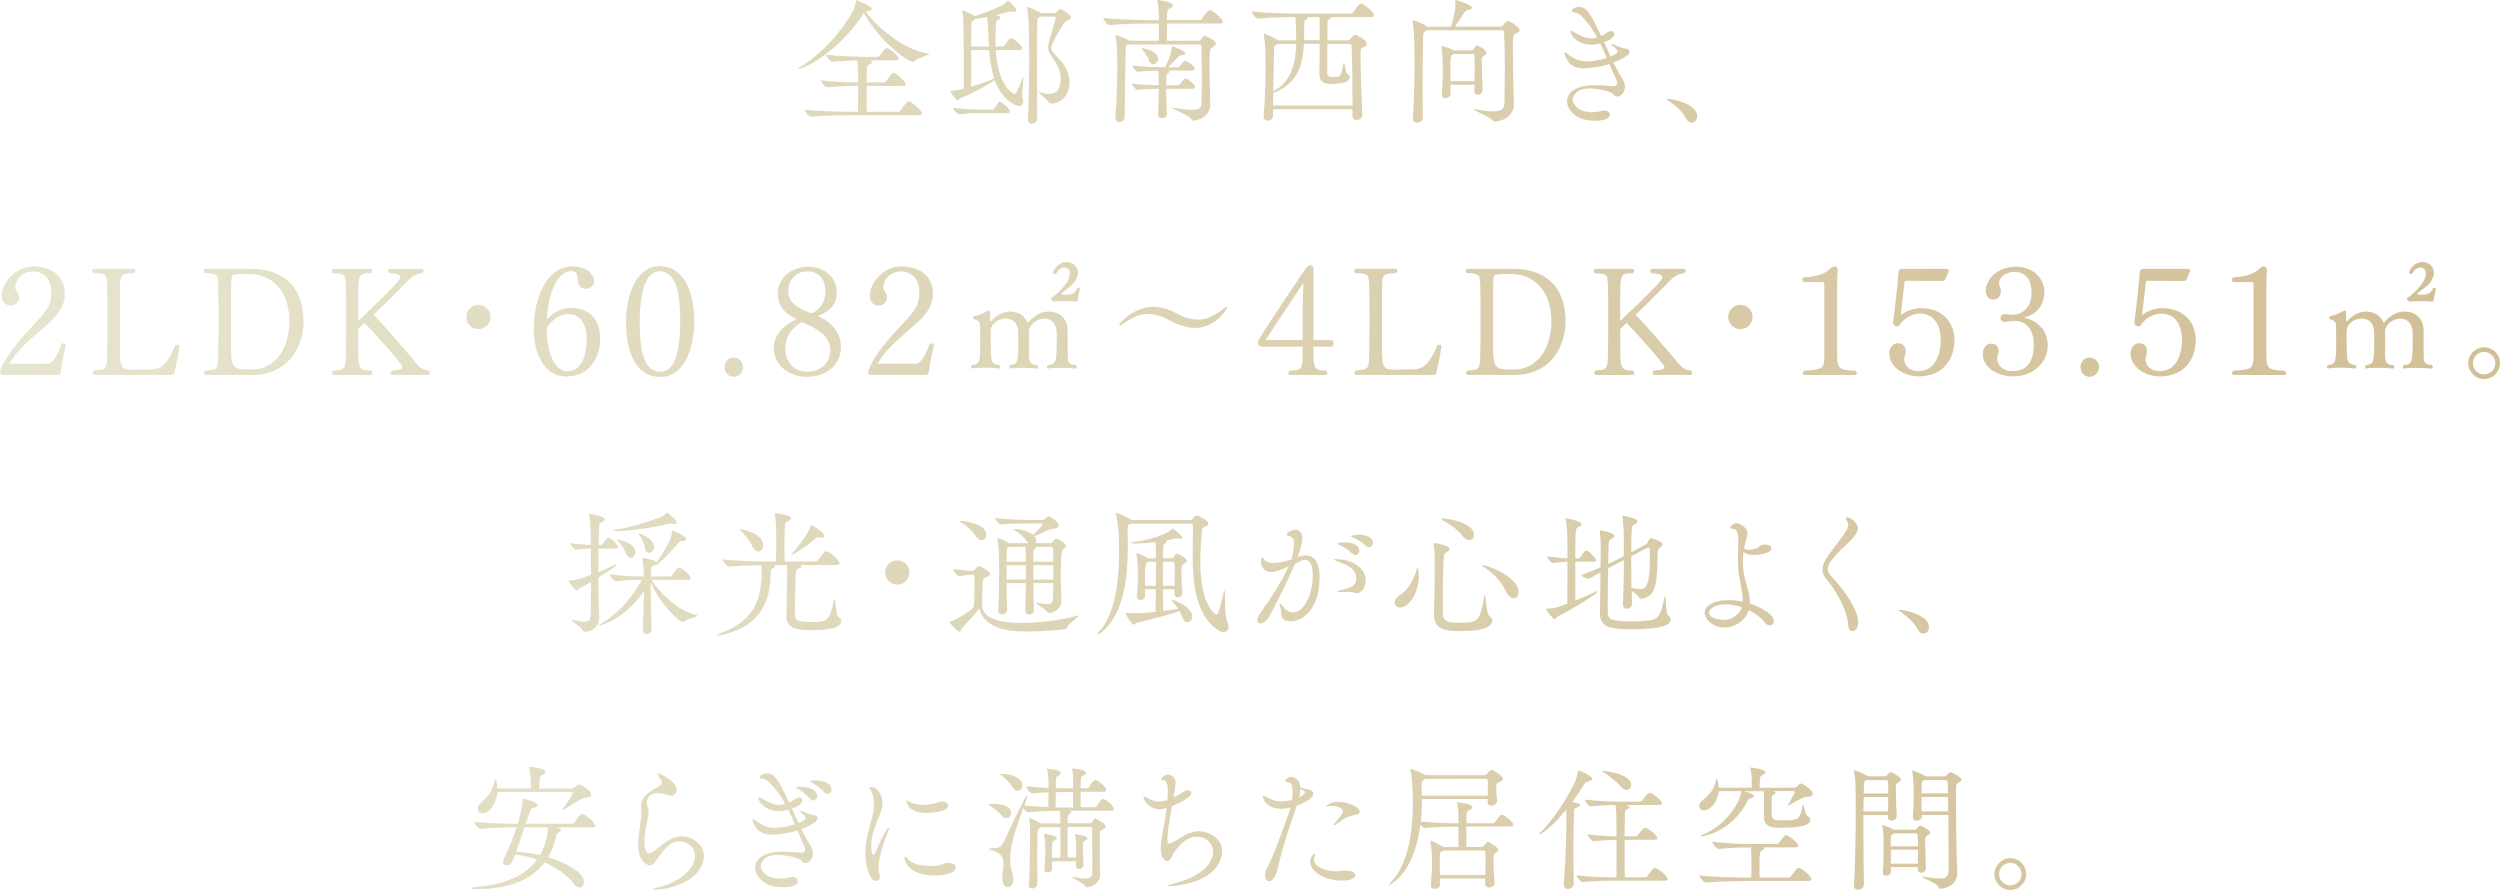 <?xml version="1.0" encoding="UTF-8"?>
<svg id="_レイヤー_2" data-name="レイヤー 2" xmlns="http://www.w3.org/2000/svg" xmlns:xlink="http://www.w3.org/1999/xlink" viewBox="0 0 605.01 215.38">
  <defs>
    <style>
      .cls-1 {
        fill: url(#_新規グラデーションスウォッチ_29);
        stroke-width: 0px;
      }
    </style>
    <linearGradient id="_新規グラデーションスウォッチ_29" data-name="新規グラデーションスウォッチ 29" x1="0" y1="107.69" x2="605.01" y2="107.69" gradientUnits="userSpaceOnUse">
      <stop offset="0" stop-color="#e6e5cf"/>
      <stop offset=".99" stop-color="#d2bf96"/>
    </linearGradient>
  </defs>
  <g id="_レイヤー_1-2" data-name="レイヤー 1">
    <g>
      <path class="cls-1" d="m208.9,3.4c-6.27,9.6-14.59,13.3-15.64,13.3-.07,0-.1,0-.1-.03,0-.1.17-.23.53-.46,4.45-2.71,9.44-7.66,12.8-13.66.36-.66.56-1.68.69-2.28.03-.13,0-.23.07-.23.2,0,3.7,1.49,3.7,2.08,0,.26-.33.5-1.09.63-.13.03-.23.03-.33.07,2.54,3.53,9.01,9.24,15.05,10.13.23.03.3.07.3.13,0,.26-2.71.86-3.6,1.75-.1.1-.23.17-.33.17-.92,0-7.56-4.22-11.88-11.81l-.17.23Zm-3.2,24.49c-1.85,0-6.4.07-9.37.36h-.03c-.63,0-1.55-1.29-1.55-1.72,3.4.43,9.21.53,11.12.53h1.78c.03-2.11.03-4.52.03-6.27h-.73c-1.68,0-4.03.07-6.73.36h-.03c-.56,0-1.49-1.29-1.49-1.72,3.1.43,6.7.53,8.42.53h.56v-1.48c0-1.42-.07-2.81-.26-3.86-1.75.03-3.96.13-5.91.33h-.03c-.59,0-1.58-1.29-1.58-1.72,3.33.4,7.95.53,9.83.53h2.71c.2,0,.36-.1.46-.26.23-.4,1.22-1.88,1.65-1.88.1,0,.17.03.23.03,1.06.4,2.71,2.01,2.71,2.57,0,.2-.13.36-.63.36h-6.37l.1.03c.3.1.43.23.43.4s-.17.36-.5.53c-.76.4-.79.4-.79,4.42h4.19c.2,0,.36-.13.49-.3.36-.46,1.16-1.62,1.55-1.91.1-.1.2-.13.3-.13.69,0,2.94,2.24,2.94,2.74,0,.2-.13.43-.66.43h-8.81c0,1.85,0,4.09.03,6.27h7.62c.23,0,.46-.13.56-.3.33-.53,1.52-2.24,1.98-2.24.59,0,3.2,2.18,3.2,2.97,0,.2-.17.4-.73.4h-16.7Z"/>
      <path class="cls-1" d="m240.97,12.11c.63,9.17,4.39,10.63,4.52,10.63.46,0,.89-.86,1.85-3.56.1-.33.2-.5.23-.53.07-.03.1.1.1.33,0,.83-.33,3.17-.33,4.26,0,.23.03.43.07.5.17.33.23.63.23.86,0,.66-.5,1.06-1.09,1.06-.63,0-3.99-1.29-5.81-6.24-2.08,1.32-4.95,2.94-8.38,4.42-.23.1-.4.46-.59.46-.26,0-1.78-1.78-1.78-2.28,0-.07.1-.03.3-.07.59-.03,1.75-.17,2.64-.4l.3-.1v-5.31c0-11.22-.07-12.01-.36-13.33-.03-.1-.03-.17-.03-.2,0-.07,0-.1.07-.1.33,0,2.34.96,2.94,1.39,2.05-.63,4.59-1.58,6.8-2.67.36-.17.79-.56,1.06-.86.1-.1.13-.2.2-.2.3,0,2.08,1.88,2.08,2.31,0,.23-.2.43-.56.43-.13,0-.26-.03-.43-.07-.13-.03-.23-.07-.36-.07-.2,0-.36.07-.56.1-.96.26-2.01.53-3.07.76.56.13,1.06.3,1.06.63,0,.2-.17.4-.49.56-.53.3-.56.17-.59,1.15-.03,1.06-.07,2.15-.07,3.23,0,.69,0,1.35.03,2.05h1.72c.1,0,.33-.1.43-.26.89-1.39,1.29-1.75,1.55-1.75.1,0,.17.03.23.03.96.33,2.54,1.98,2.54,2.41,0,.23-.17.43-.69.43h-5.71Zm-3.37,15.25c-1.62,0-2.77,0-5.38.3h-.03c-.56,0-1.58-1.15-1.58-1.58,2.97.43,5.45.46,7.13.46h2.41c.2,0,.36-.13.46-.3.99-1.48,1.09-1.62,1.29-1.62.53,0,2.48,1.62,2.48,2.31,0,.23-.13.43-.63.43h-6.14Zm1.72-16.1c-.3-6.27-.33-6.57-.43-7.16-.99.2-2.01.36-2.9.5-.1.13-.26.3-.56.46-.3.2-.36.13-.36.99,0,.66-.03,2.71-.03,5.21h4.29Zm-4.29.86v8.84c2.11-.59,3.76-1.19,5.58-1.98-.76-2.28-1.06-4.72-1.22-6.86h-4.36Zm16.6-8.08l-.13.1c-.4.3-.49.36-.49,1.62-.03,3.3-.03,7.16-.03,11.15s0,8.05.03,11.78c0,.76-.73,1.25-1.35,1.25-.46,0-.89-.3-.89-1.02v-.1c.2-3.83.3-9.5.3-14.49,0-2.77-.03-5.31-.07-7.26,0-.89-.16-3.93-.43-5.18-.03-.1-.03-.17-.03-.23t.03-.03c.17,0,2.41.89,3.23,1.45l.1.1h3.23c.17,0,.36-.03.49-.2.23-.23.46-.53.63-.66.1-.1.23-.13.33-.13.66,0,2.61,1.49,2.61,2.01,0,.33-.4.59-.89.76-.26.1-.46.17-.86.76-.07.13-3.04,4.65-3.04,5.87,0,.56.33.99.92,1.65,1.39,1.48,3.5,3.43,3.5,6.63,0,3.43-2.31,5.21-4.42,5.21-.26,0-.46-.07-.59-.33-.36-.73-2.51-2.24-2.51-2.51t.07-.03c.07,0,.16,0,.3.07.79.3,1.55.46,2.24.46,2.51,0,2.77-2.34,2.77-3.7,0-2.18-1.02-3.63-2.11-5.28-.59-.92-.92-1.45-.92-2.24,0-.4.1-.86.26-1.49,1.06-3.6,1.58-5.64,1.58-5.77s-.1-.23-.3-.23h-3.56Z"/>
      <path class="cls-1" d="m272.92,10.76c-.49.26-.49.43-.49,1.12-.03,2.18-.23,9.67-.23,15.31v1.19c0,.69-.73,1.15-1.39,1.15-.46,0-.89-.26-.89-.92v-.13c.33-3.89.46-8.75.46-12.84,0-.92-.03-1.82-.03-2.67,0-.73-.13-3.17-.4-4.26-.03-.07-.03-.13-.03-.17q0-.07.07-.07s.96.17,3.4,1.39h7.06v-4.16h-2.21c-1.85,0-6.77.07-9.7.36h-.03c-.59,0-1.52-1.29-1.52-1.72,3.4.4,9.47.53,11.39.53h2.08v-.17c0-1.32-.1-3.33-.36-4.42-.03-.1-.03-.2-.03-.23s0-.07.07-.07c.26,0,3.73.53,3.73,1.29,0,.23-.23.46-.63.69-.69.43-.73.4-.79,1.42,0,.17-.03.73-.03,1.48h7.89c.23,0,.46-.13.56-.3.3-.46,1.39-2.11,1.91-2.11.07,0,.13,0,.2.03.99.36,2.97,2.18,2.97,2.81,0,.2-.17.4-.73.4h-12.8c0,1.48-.03,3.27-.03,4.16h7.75c.17,0,.36-.1.46-.26.53-.83.76-.92.96-.92.23,0,2.67,1.02,2.67,1.88,0,.4-.5.69-.79.89-.73.5-.73.56-.73,4.69,0,2.11.1,3.99.13,7,0,.59.07,1.42.07,2.08,0,3-3,3.99-4.12,3.99-.33,0-.4-.17-.59-.5-.43-.79-4.62-2.38-4.62-2.64,0,0,.03-.03.1-.03s.2.03.4.07c1.95.33,3.33.49,4.29.49,2.15,0,2.34-.69,2.38-1.58.07-2.05.1-3.99.1-5.84,0-2.87-.07-5.54-.1-8.05,0-.1-.03-.36-.43-.36h-17.36Zm9.31,10.73c.03,2.08.07,4.72.17,6.07.03.53-.4,1.02-1.22,1.02-.49,0-.92-.26-.92-.86v-.07c.13-2.34.17-4.52.17-6.17-1.58.03-4.03.1-5.18.3h-.03c-.36,0-1.32-1.22-1.32-1.58,1.45.3,4.65.4,6.53.43v-1.06c0-.4-.03-1.52-.1-2.48-1.55.03-3.83.1-4.95.3h-.03c-.36,0-1.32-1.22-1.32-1.58,1.91.36,6.67.46,7.69.46h.23c.73-1.39,1.32-2.9,1.65-4.72.03-.26.03-.36.1-.36s.13.03.23.07c.4.07,2.9,1.09,2.9,1.68,0,.26-.33.43-1.06.46-.36,0-.43.23-.76.53-.36.33-1.62,1.72-2.31,2.34h2.38c.07,0,.33-.1.43-.26.56-.79,1.02-1.32,1.29-1.32.07,0,.13,0,.17.03.92.4,2.18,1.35,2.18,1.91,0,.23-.17.46-.66.46h-5.68c.1.03.2.13.2.26,0,.1-.07.2-.23.3-.56.3-.56.33-.56,3h2.9c.07,0,.3-.1.4-.26.13-.2.96-1.39,1.35-1.39.07,0,.13,0,.17.03,1.02.43,2.18,1.55,2.18,2.01,0,.23-.17.43-.63.43h-6.34Zm-4.26-7.06c-.26-.83-.99-1.78-1.52-2.41-.13-.17-.2-.26-.2-.3s0-.03.07-.03c1.32,0,3.93.92,3.93,2.54,0,.76-.56,1.29-1.16,1.29-.43,0-.89-.3-1.12-1.09Z"/>
      <path class="cls-1" d="m327.3,26.43h-19.21v1.52c0,.76-.73,1.25-1.39,1.25-.46,0-.89-.3-.89-.99v-.13c.33-4.12.46-8.48.46-11.88,0-5.44-.3-7.16-.43-7.75-.03-.1-.03-.17-.03-.23s.03-.1.07-.1c.26,0,2.77,1.19,3.27,1.52.03.03.1.07.13.1h4.39c0-1.25-.03-2.44-.07-3.46,0-.4-.03-1.52-.1-2.15-2.18,0-6.37.1-9.01.36h-.03c-.59,0-1.52-1.29-1.52-1.72,3.4.4,9.47.53,11.39.53h12.57c.23,0,.46-.13.56-.3.3-.46,1.39-2.11,1.91-2.11.07,0,.13,0,.2.03.99.36,2.97,2.18,2.97,2.81,0,.2-.17.4-.73.4h-9.83s.07.1.07.17c0,.1-.1.23-.33.33-.46.2-.43.43-.46.63,0,.13-.03,2.15-.03,4.49h5.05c.17,0,.36-.13.5-.3.79-1.06,1.12-1.06,1.19-1.06.36,0,2.84,1.35,2.84,2.21,0,.36-.4.63-.96.89-.59.3-.59.33-.59,2.87,0,3.23.23,8.81.43,13.3v.07c0,.83-.73,1.32-1.39,1.32-.53,0-.99-.33-.99-1.02v-1.58Zm-6.07-15.81c0,3.2-.03,6.7-.03,6.96,0,.83.26,1.06,1.55,1.06,1.68,0,1.75-.07,2.38-3.27.03-.2.07-.3.1-.3.2,0,.36,2.57.82,2.77.36.17.59.49.59.86,0,1.58-3.4,1.62-4.49,1.62-2.41,0-2.84-1.15-2.84-2.31v-.26c.03-.43.03-3.96.03-7.13h-3.79c-.23,4.52-1.25,9.11-6.5,11.52-.43.2-.76.26-.92.26,0,1.06-.03,2.08-.03,3.14h19.21c0-5.05-.03-10.92-.23-14.45,0-.23-.2-.46-.43-.46h-5.41Zm-12.08,0c-.07.07-.17.13-.26.2-.56.36-.56.53-.56,1.42-.03,1.98-.13,5.81-.2,9.87.1-.1.33-.23.56-.36,4.03-2.34,4.88-7,4.98-11.12h-4.52Zm10.2-5.21c0-.36,0-.89-.03-1.29h-2.97c.07.07.13.13.13.2,0,.13-.16.3-.46.4q-.4.13-.4,1.35c0,1.19,0,2.41-.03,3.66h3.76v-4.32Z"/>
      <path class="cls-1" d="m345.22,7.33c-.07.07-.17.13-.26.2-.56.36-.56.53-.56,1.42-.03,2.11-.13,7.59-.13,13.17,0,2.15.03,4.32.07,6.34.03.69-.73,1.25-1.42,1.25-.53,0-.99-.3-.99-1.02v-.1c.26-4.29.4-8.98.4-13.3,0-6.96-.3-9.31-.49-10.13-.03-.1-.03-.17-.03-.23s.03-.1.07-.1c.2,0,2.51.92,3.37,1.52.03.03.1.07.13.1h5.77c.96-3.5,1.06-4.16,1.06-5.15,0-.4,0-.79-.03-1.09v-.07c0-.1.03-.13.1-.13.26,0,3.96,1.15,3.96,1.88,0,.26-.36.5-1.12.56-.4.03-.49.23-.66.46-.56.76-1.62,2.57-2.34,3.53h11.09c.17,0,.36-.13.5-.3.17-.23.82-1.06,1.19-1.06.66,0,2.87,1.58,2.87,2.18,0,.36-.43.63-1.02.92-.53.26-.63.33-.63,3.79,0,2.54.1,6.1.13,9.34.03,1.91.13,2.54.13,3.89,0,2.84-2.77,4.22-4.72,4.22-.26,0-.33-.07-.53-.36-.59-.79-4.55-2.34-4.55-2.61,0-.03.03-.03.1-.03s.2,0,.36.03c1.85.33,3.27.5,4.32.5,2.05,0,2.71-.66,2.74-2.08.03-3.27.07-6.14.07-8.71,0-3.3-.07-6.07-.17-8.38,0-.23-.2-.46-.43-.46h-18.31Zm11.58,14.59c0-.49.03-.96.03-1.42h-5.81l.03,2.15c0,.69-.66,1.12-1.25,1.12-.46,0-.86-.26-.86-.92v-.1c.17-2.54.23-3.73.23-4.98,0-.63-.03-1.29-.03-2.11,0-.56-.07-2.9-.3-4.16-.03-.1-.03-.2-.03-.26,0-.1.03-.13.1-.13.03,0,2.11.53,2.84,1.09h4.42c.17,0,.33-.1.43-.26.53-.83.66-.92.82-.92.4,0,2.34,1.12,2.34,1.75,0,.36-.43.59-.66.76-.5.4-.46.23-.5.99v1.02c0,1.91.13,4.16.23,6.14.03.89-.76,1.25-1.22,1.25-.43,0-.82-.26-.82-.96v-.03Zm.03-2.28c.03-1.32.07-2.57.07-3.83,0-.79-.03-1.55-.07-2.34,0-.17-.07-.4-.26-.4h-4.88l-.13.1c-.53.43-.56.49-.56,3.7,0,.79.03,1.65.03,2.77h5.81Z"/>
      <path class="cls-1" d="m383.43,16.53c-2.24,0-3.86-.73-4.69-3.13-.1-.23-.13-.43-.13-.56,0-.1.03-.17.13-.17s.3.1.56.33c1.68,1.35,3.1,1.85,4.85,1.85,1.98,0,3.89-.59,4.69-.86-.5-1.15-.99-2.34-1.55-3.5-.92.23-1.39.33-2.15.33-3.47,0-5.11-2.41-5.11-3.27,0-.1.03-.13.1-.13.17,0,.43.2.66.3,1.06.56,2.57,1.58,4.36,1.58.33,0,.59-.03,1.39-.23-.99-1.81-2.18-3.53-3.66-5.02-1.02-.99-1.62-1.06-2.08-1.09-.26-.03-.4-.17-.4-.33,0-.26.53-.96,1.68-.96,1.75,0,2.61,1.06,5.41,7.06.3-.13.59-.26.79-.43.63-.46,1.25-.79,1.65-.79.66,0,.73.63.73.76,0,.63-.73,1.29-2.48,1.95.53,1.19,1.06,2.31,1.58,3.43,1.19-.46,1.68-.79,1.68-1.15,0-.3-.2-.69-.96-1.25-.4-.3-.59-.46-.59-.56,0-.03.03-.07.1-.07.13,0,.49.13,1.02.36,1.12.5,2.05.76,2.24.76.69,0,1.12.33,1.12.79,0,.89-2.18,1.98-3.93,2.61.66,1.32,1.35,2.61,2.11,3.79.49.76.69,1.48.69,2.11,0,1.42-.99,2.34-1.98,2.34-.53,0-.59-.33-.79-.59-.4-.56-3.37-1.39-5.77-1.39-3.2,0-4.09,1.88-4.09,2.71s.99,3.04,4.72,3.04c.92,0,1.81-.17,2.38-.33.2-.07.36-.1.56-.1.76,0,1.32.53,1.32,1.09,0,.79-1.16,1.42-3.63,1.42-5.05,0-6.73-3.04-6.73-4.72,0-.69.26-3.89,6.76-3.89,1.85,0,3.66.2,4.46.23h.07c.56,0,.83-.33.83-.76,0-.26-.07-.56-.23-.89-.56-1.16-1.09-2.41-1.62-3.7-1.78.56-4.36,1.02-6.07,1.02Z"/>
      <path class="cls-1" d="m408.02,28.71c-.96-1.85-2.64-3.2-3.99-4.16-.33-.26-.66-.46-.66-.56,0-.03.07-.07.23-.07,1.35,0,7.13,1.32,7.13,4.19,0,.89-.66,1.58-1.39,1.58-.46,0-.96-.3-1.32-.99Z"/>
      <path class="cls-1" d="m14.64,90.26c-.04.11-.37.44-.48.48H.74c-.37,0-.74-.19-.74-.7,0-.07.04-.15.04-.22.78-2.59,3.77-6.62,7.21-10.27,3.88-4.07,5.17-5.43,5.17-8.8,0-2.85-1.55-5.06-4.55-5.06h-.07c-2.07,0-4.1,1.66-4.1,4.07,0,.15.07.41.22.59.3.41.67.81.67,1.48,0,1.18-.74,2.11-2.03,2.11-1.63,0-2.14-1.44-2.14-2.4,0-2.85,2.96-7.06,7.8-7.06,3.73,0,7.47,1.96,7.47,6.54,0,3.55-2.25,5.77-4.69,7.87-5.03,4.32-7.39,6.54-8.65,9.13h9.35c.59,0,2.03-1.18,3.22-4.92h.22c.41,0,.78.15.78.48v.04c-.59,2.51-1,4.73-1.26,6.65Z"/>
      <path class="cls-1" d="m42.18,90.3c-.07.37-.33.44-.92.44h-18.41c-.33,0-.48-.19-.48-.41s.11-.48.37-.67c2.37-.19,2.77-.33,3.03-1.44.18-.85.22-3.7.22-7.28v-7.28c0-3.55-.04-5.51-.22-6.39-.15-.74-.63-1.15-3.14-1.15-.22-.19-.33-.41-.33-.63,0-.26.15-.44.44-.44h9.57c.3,0,.44.18.44.41s-.15.48-.37.67c-2.44,0-2.99.37-3.22,1.4-.15.63-.15,3.81-.15,6.14v10.5c0,5.03.52,5.29,3.1,5.29h.3l4.18-.07c1.92-.07,3.81-.67,5.84-5.88.11-.04.22-.07.37-.07.33,0,.63.19.63.44-.37,2.48-.96,5.21-1.26,6.43Z"/>
      <path class="cls-1" d="m61.04,90.74h-11.2c-.33,0-.48-.19-.48-.41s.11-.44.37-.63c2.33-.18,2.66-.33,2.92-1.48.18-.85.22-3.73.22-7.35v-7.06c0-3.62-.04-5.62-.22-6.5-.15-.74-.63-1.22-3.07-1.22-.22-.15-.33-.37-.33-.59s.15-.44.44-.44h11.01c7.72,0,12.75,4.18,12.75,12.71,0,6.06-3.59,12.97-12.42,12.97Zm-.74-24.43h-1.55c-1.81,0-2.59.11-2.66.7-.15,1.07-.18,2.07-.18,5.21v11.9c0,4.62.48,5.29,3.88,5.29h1.4c4.62,0,8.83-4.14,8.83-11.72s-4.47-11.38-9.72-11.38Z"/>
      <path class="cls-1" d="m104.07,90.3c0,.26-.15.44-.44.44h-8.65c-.33,0-.48-.19-.48-.44,0-.22.11-.44.37-.63,2.14-.11,2.51-.44,2.51-.85,0-.74-7.54-9.06-9.17-10.68-.59.55-1.15,1.15-1.52,1.52v3.81c0,5.58.04,6.21,3.07,6.21.22.18.33.44.33.63,0,.26-.15.44-.44.44h-8.8c-.3,0-.48-.19-.48-.44,0-.22.11-.44.37-.63,2.25-.19,2.55-.37,2.81-1.48.18-.85.22-3.84.22-7.39v-7.06c0-3.55-.04-5.54-.22-6.43-.15-.74-.59-1.18-2.96-1.18-.22-.15-.33-.41-.33-.59,0-.26.15-.48.44-.48h8.94c.3,0,.44.18.44.44,0,.18-.11.44-.37.63-2.96,0-3.03.18-3.03,6.02v5.51c10.2-9.61,10.2-10.2,10.2-10.53,0-.48-.18-.85-2.62-1.04-.22-.15-.33-.41-.33-.59,0-.22.15-.44.44-.44h7.72c.3,0,.44.18.44.44,0,.18-.11.41-.33.59-1.55.22-2.48.78-3.4,1.74-1.18,1.22-5.91,6.02-8.39,8.32,3.22,3.36,8.35,9.35,9.98,11.35,1.22,1.52,1.96,2.07,3.36,2.14.22.22.3.44.3.67Z"/>
      <path class="cls-1" d="m115.77,79.65c-1.62,0-2.94-1.32-2.94-2.94s1.32-2.94,2.94-2.94,2.94,1.32,2.94,2.94-1.32,2.94-2.94,2.94Z"/>
      <path class="cls-1" d="m137.08,91.11c-5.84,0-7.91-6.36-7.91-11.38,0-8.17,3.4-15.26,9.24-15.26,4.99,0,5.36,3.25,5.36,3.51,0,.92-.74,1.92-1.89,1.92-1,0-1.89-.55-2-1.89-.15-1.74-.44-2.4-1.55-2.4-4.14,0-5.73,6.91-5.99,11.72,1.18-1.37,3.14-2.81,5.77-2.81,5.84,0,7.13,4.32,7.13,7.5,0,4.32-2.48,9.09-8.17,9.09Zm.33-15.12c-1.89,0-4.25,1.66-5.1,3.55.04,7.1,2.48,10.31,4.99,10.31,3.73,0,4.69-4.44,4.69-7.84,0-2.4-.74-6.02-4.58-6.02Z"/>
      <path class="cls-1" d="m159.85,91.22c-6.25,0-8.35-6.5-8.35-13.31s2.66-13.49,8.13-13.49c6.02,0,8.39,6.58,8.39,13.31s-2.55,13.49-8.17,13.49Zm-.26-25.58c-3.73,0-4.77,6.32-4.77,12.23s.59,12.09,5.06,12.09c3.88,0,4.73-6.39,4.73-12.12s-.59-12.2-5.03-12.2Z"/>
      <path class="cls-1" d="m177.53,91.19c-1.22,0-2.22-1.07-2.22-2.37s1-2.29,2.22-2.29,2.29,1.03,2.29,2.29-1.07,2.37-2.29,2.37Z"/>
      <path class="cls-1" d="m203.52,84.09c0,3.62-2.92,7.1-8.39,7.1-3.7,0-7.87-2.44-7.87-6.91,0-3.44,2.73-5.73,5.32-6.95,0-.11.04-.15.04-.15,0,0,0-.04-.04-.04-2.62-1.18-4.36-3.22-4.36-6.02,0-4.55,4.21-6.58,7.39-6.58,3.62,0,6.91,2.44,6.91,6.25,0,2.96-1.85,4.58-4.47,5.65-.04.04-.07.04-.07.07,0,0,.07,0,.11.04,2.99,1.44,5.43,3.66,5.43,7.54Zm-9.54-6.14c-2.22,1.33-3.92,3.4-3.92,6.39,0,3.18,1.96,5.62,5.36,5.62,3.18,0,5.51-2.18,5.51-5.21,0-3.36-2.96-5.17-6.95-6.8Zm1.33-12.27c-2.29,0-4.55,1.7-4.55,4.84,0,2.44,1.81,3.96,5.69,5.32,1.7-.81,3.29-2.29,3.29-5.29s-1.48-4.88-4.44-4.88Z"/>
      <path class="cls-1" d="m224.71,90.26c-.04.11-.37.44-.48.48h-13.42c-.37,0-.74-.19-.74-.7,0-.07.04-.15.04-.22.78-2.59,3.77-6.62,7.21-10.27,3.88-4.07,5.17-5.43,5.17-8.8,0-2.85-1.55-5.06-4.55-5.06h-.07c-2.07,0-4.1,1.66-4.1,4.07,0,.15.07.41.22.59.3.41.67.81.67,1.48,0,1.18-.74,2.11-2.03,2.11-1.63,0-2.14-1.44-2.14-2.4,0-2.85,2.96-7.06,7.8-7.06,3.73,0,7.47,1.96,7.47,6.54,0,3.55-2.25,5.77-4.69,7.87-5.03,4.32-7.39,6.54-8.65,9.13h9.35c.59,0,2.03-1.18,3.22-4.92h.22c.41,0,.78.15.78.48v.04c-.59,2.51-1,4.73-1.26,6.65Z"/>
      <path class="cls-1" d="m258.38,83.94c0,.89,0,2.51.03,2.87.1.89.4,1.45,1.95,1.52.17.17.23.36.23.53s-.1.33-.26.33c0,0-2.05-.17-4.03-.17-.99,0-1.95.03-2.64.17h-.07c-.13,0-.23-.13-.23-.33,0-.17.07-.36.23-.5,1.85-.23,2.15-.3,2.15-5.97,0-.69,0-1.42-.03-1.98-.07-2.01-1.19-3.3-2.94-3.3-2.24,0-3.53,1.68-3.73,2.81.03,1.02.03,2.05.03,3v1.15c0,.3-.03.89-.03,1.42,0,1.88.1,2.74,1.98,2.87.17.13.23.33.23.46,0,.2-.1.36-.3.36,0,0-1.95-.17-3.83-.17-.96,0-1.88.03-2.57.17h-.07c-.17,0-.26-.13-.26-.33,0-.17.07-.36.26-.5,1.65-.23,1.95-.43,1.95-5.25,0-.99,0-2.21-.03-2.87-.1-2.31-1.58-3.14-2.97-3.14-2.28,0-3.53,1.68-3.63,2.57-.03.43-.07,1.12-.07,1.85,0,1.09.03,2.28.07,2.71.03.5.03.83.03,1.09,0,2.24.23,2.8,2.05,3.04.13.13.2.33.2.46,0,.2-.1.36-.26.36,0,0-1.75-.2-3.7-.2-.96,0-1.98.03-2.84.2h-.07c-.13,0-.23-.17-.23-.33s.07-.36.23-.5c1.85-.23,2.01-.36,2.01-6.17,0-.73,0-1.55-.03-2.21-.03-1.81.1-2.28-1.49-2.71-.13-.03-.2-.2-.2-.36s.07-.33.23-.36c1.35-.23,2.54-.92,3.37-1.32.07-.03.17-.07.23-.07.17,0,.3.17.3.46l-.03,1.91c0,.1.07.23.17.23.03,0,.07,0,.1-.03.46-.53,2.21-2.31,4.55-2.31,1.81,0,3.4.83,4.12,2.41.07.2.13.3.2.3.03,0,.1-.07.2-.2.82-.99,2.51-2.51,4.72-2.51,2.74,0,4.72,1.55,4.72,4.79v3.73Zm-.76-19.21c-1.29.03-1.72,1.16-2.01,1.45-.1.1-.2.13-.3.13-.2,0-.43-.17-.43-.4,0-.53,1.19-2.51,3.27-2.51,1.39.03,2.71,1.02,2.71,2.57,0,.69-.23,1.45-.86,2.31-.86,1.19-2.21,1.88-3.07,2.71-.07.07-.1.1-.1.13,0,.13.26.2.96.2,1.22,0,2.28-.07,2.87-1.58.03-.07.17-.13.3-.13.17,0,.36.1.36.3v.07c-.1.46-.43,1.91-.5,2.48-.03.26-.03.53-.4.53,0,0-1.45-.13-3.04-.13-.79,0-1.58.03-2.28.13h-.07c-.3,0-.69-.4-.69-.69,0-.1.03-.2.17-.26.56-.3,4.39-3.3,4.39-5.84,0-.83-.43-1.45-1.25-1.45h-.03Z"/>
      <path class="cls-1" d="m289.2,79.35c-1.91,0-3.96-.63-6.07-1.78-1.91-1.06-3.63-1.58-5.28-1.58-2.11,0-4.12.86-6.37,2.64-.16.13-.33.2-.46.2-.1,0-.17-.07-.17-.16,0-.5,3.63-4.42,8.18-4.42,1.81,0,3.73.53,5.77,1.62,1.85.99,3.5,1.48,5.05,1.48,2.18,0,4.22-.96,6.53-2.87.2-.17.36-.23.46-.23s.17.03.17.13c0,.4-2.87,4.98-7.82,4.98Z"/>
      <path class="cls-1" d="m321.6,83.91h-3.73v.96c0,4.03,0,4.84,3.03,4.84.22.19.33.44.33.63,0,.22-.11.41-.44.41h-8.54c-.33,0-.48-.19-.48-.41s.11-.44.33-.63c2.73-.15,3.14-.18,3.14-3.62v-2.18h-9.65c-1.07,0-1.15-.74-1.15-.92,0-.7.22-.89.59-1.48,2.48-3.92,8.13-12.42,10.83-16.34.59-.85.85-.96,1.26-.96.7,0,.74.44.74,1v17.08h3.73c.89,0,1.11.04,1.11.78,0,.81-.26.85-1.11.85Zm-15.34-1.63h8.98v-6.02c0-1.89.15-7.13.18-7.8-2.33,3.51-6.28,9.39-9.17,13.82Z"/>
      <path class="cls-1" d="m347.6,90.3c-.07.37-.33.44-.92.44h-18.41c-.33,0-.48-.19-.48-.41s.11-.48.37-.67c2.37-.19,2.77-.33,3.03-1.44.18-.85.22-3.7.22-7.28v-7.28c0-3.55-.04-5.51-.22-6.39-.15-.74-.63-1.15-3.14-1.15-.22-.19-.33-.41-.33-.63,0-.26.15-.44.44-.44h9.57c.3,0,.44.18.44.41s-.15.48-.37.67c-2.44,0-2.99.37-3.22,1.4-.15.63-.15,3.81-.15,6.14v10.5c0,5.03.52,5.29,3.1,5.29h.3l4.18-.07c1.92-.07,3.81-.67,5.84-5.88.11-.04.22-.07.37-.07.33,0,.63.19.63.44-.37,2.48-.96,5.21-1.26,6.43Z"/>
      <path class="cls-1" d="m366.46,90.74h-11.2c-.33,0-.48-.19-.48-.41s.11-.44.37-.63c2.33-.18,2.66-.33,2.92-1.48.18-.85.22-3.73.22-7.35v-7.06c0-3.62-.04-5.62-.22-6.5-.15-.74-.63-1.22-3.07-1.22-.22-.15-.33-.37-.33-.59s.15-.44.44-.44h11.01c7.72,0,12.75,4.18,12.75,12.71,0,6.06-3.59,12.97-12.42,12.97Zm-.74-24.43h-1.55c-1.81,0-2.59.11-2.66.7-.15,1.07-.18,2.07-.18,5.21v11.9c0,4.62.48,5.29,3.88,5.29h1.4c4.62,0,8.83-4.14,8.83-11.72s-4.47-11.38-9.72-11.38Z"/>
      <path class="cls-1" d="m409.49,90.3c0,.26-.15.44-.44.44h-8.65c-.33,0-.48-.19-.48-.44,0-.22.11-.44.37-.63,2.14-.11,2.51-.44,2.51-.85,0-.74-7.54-9.06-9.17-10.68-.59.55-1.15,1.15-1.52,1.52v3.81c0,5.58.04,6.21,3.07,6.21.22.18.33.44.33.63,0,.26-.15.44-.44.44h-8.8c-.3,0-.48-.19-.48-.44,0-.22.11-.44.37-.63,2.25-.19,2.55-.37,2.81-1.48.18-.85.22-3.84.22-7.39v-7.06c0-3.55-.04-5.54-.22-6.43-.15-.74-.59-1.18-2.96-1.18-.22-.15-.33-.41-.33-.59,0-.26.15-.48.44-.48h8.94c.3,0,.44.18.44.44,0,.18-.11.44-.37.63-2.96,0-3.03.18-3.03,6.02v5.51c10.2-9.61,10.2-10.2,10.2-10.53,0-.48-.18-.85-2.62-1.04-.22-.15-.33-.41-.33-.59,0-.22.15-.44.44-.44h7.72c.3,0,.44.18.44.44,0,.18-.11.41-.33.59-1.55.22-2.48.78-3.4,1.74-1.18,1.22-5.91,6.02-8.39,8.32,3.22,3.36,8.35,9.35,9.98,11.35,1.22,1.52,1.96,2.07,3.36,2.14.22.22.3.44.3.67Z"/>
      <path class="cls-1" d="m421.18,79.65c-1.62,0-2.94-1.32-2.94-2.94s1.32-2.94,2.94-2.94,2.94,1.32,2.94,2.94-1.32,2.94-2.94,2.94Z"/>
      <path class="cls-1" d="m449.37,90.34c0,.22-.15.41-.52.41h-12.05c-.37,0-.55-.19-.55-.41,0-.18.15-.41.44-.63,4.66-.3,4.8-.52,4.8-3.99v-16.96c0-.37-.11-.48-.33-.48h-4.44c-.33-.04-.52-.26-.52-.52s.18-.55.48-.67c3.77-.11,5.4-1.29,6.25-2.07.33-.33.59-.52,1.07-.52.52,0,.74.44.74.92v.11c-.04.67-.15,1.59-.15,2.85v16.6c0,4.07.04,4.58,4.36,4.73.26.19.41.44.41.63Z"/>
      <path class="cls-1" d="m464.23,91.08c-3.4,0-7.02-2.18-7.02-5.62,0-.92.59-2.4,2.11-2.4,1.33,0,1.88,1.03,1.88,1.96,0,.55-.26,1.11-.33,1.59-.04.11-.04.26-.04.37,0,1.52,1.37,2.85,3.36,2.85,3.95,0,5.47-3.73,5.47-7.65,0-2.96-1.26-6.28-4.99-6.28-2.07,0-4.07,1.26-5.14,2.99-.15.04-.3.07-.48.07-.41,0-.81-.19-.92-.81.41-3.47,1.11-9.13,1.33-12.38,0-.26.22-.7.89-.7h10.72c.3,0,.55.11.55.37,0,.07,0,.15-.04.26l-.74,1.81c-.15.33-.41.48-.7.48l-9.2-.04c-.22,2.22-.67,5.99-.96,8.32,1.11-.92,3.14-1.7,4.77-1.7h.07c5.29,0,8.17,3.47,8.17,7.72s-2.44,8.8-8.76,8.8Z"/>
      <path class="cls-1" d="m486.97,91.08c-2.99,0-7.13-1.81-7.13-5.36,0-.96.37-2.55,2.07-2.55,1.37,0,1.77,1,1.77,1.92,0,.48-.18.78-.3,1.18-.04.18-.07.33-.07.48,0,1.63,1.44,3.07,3.62,3.07,4.1,0,5.25-2.96,5.25-6.43s-1.66-5.73-4.69-5.73h-.15c-.67.04-1.48.22-2.14.22-.48,0-1.07-.15-1.07-.89,0-.81.55-.96,1.26-.96.59,0,1.11.15,1.74.15,2.29,0,4.51-1.81,4.51-5.21,0-2.51-.78-5.17-4.25-5.17-1.7,0-3.62,1.18-3.62,2.7v.19c.07.59.44.74.44,1.7,0,1.33-.7,2.11-1.85,2.11-1.22,0-1.81-1.15-1.81-2.07,0-2.37,2.25-5.88,7.43-5.88,4.29,0,6.76,3.22,6.76,5.95,0,3.92-2.37,5.69-4.95,6.36,2.99.59,5.77,2.88,5.77,6.73s-3.14,7.5-8.57,7.5Z"/>
      <path class="cls-1" d="m505.69,91.19c-1.22,0-2.22-1.07-2.22-2.37s1-2.29,2.22-2.29,2.29,1.03,2.29,2.29-1.07,2.37-2.29,2.37Z"/>
      <path class="cls-1" d="m522.62,91.08c-3.4,0-7.02-2.18-7.02-5.62,0-.92.59-2.4,2.11-2.4,1.33,0,1.88,1.03,1.88,1.96,0,.55-.26,1.11-.33,1.59-.04.11-.04.26-.04.37,0,1.52,1.37,2.85,3.36,2.85,3.95,0,5.47-3.73,5.47-7.65,0-2.96-1.26-6.28-4.99-6.28-2.07,0-4.07,1.26-5.14,2.99-.15.04-.3.07-.48.07-.41,0-.81-.19-.92-.81.41-3.47,1.11-9.13,1.33-12.38,0-.26.22-.7.89-.7h10.72c.3,0,.55.11.55.37,0,.07,0,.15-.04.26l-.74,1.81c-.15.33-.41.48-.7.48l-9.2-.04c-.22,2.22-.67,5.99-.96,8.32,1.11-.92,3.14-1.7,4.77-1.7h.07c5.29,0,8.17,3.47,8.17,7.72s-2.44,8.8-8.76,8.8Z"/>
      <path class="cls-1" d="m553.24,90.34c0,.22-.15.41-.52.41h-12.05c-.37,0-.55-.19-.55-.41,0-.18.15-.41.44-.63,4.66-.3,4.8-.52,4.8-3.99v-16.96c0-.37-.11-.48-.33-.48h-4.44c-.33-.04-.52-.26-.52-.52s.18-.55.48-.67c3.77-.11,5.4-1.29,6.25-2.07.33-.33.59-.52,1.07-.52.52,0,.74.44.74.92v.11c-.04.67-.15,1.59-.15,2.85v16.6c0,4.07.04,4.58,4.36,4.73.26.19.41.44.41.63Z"/>
      <path class="cls-1" d="m586.53,83.94c0,.89,0,2.51.03,2.87.1.89.4,1.45,1.95,1.52.17.17.23.36.23.53s-.1.33-.26.33c0,0-2.05-.17-4.03-.17-.99,0-1.95.03-2.64.17h-.07c-.13,0-.23-.13-.23-.33,0-.17.07-.36.23-.5,1.85-.23,2.15-.3,2.15-5.97,0-.69,0-1.42-.03-1.98-.07-2.01-1.19-3.3-2.94-3.3-2.24,0-3.53,1.68-3.73,2.81.03,1.02.03,2.05.03,3v1.15c0,.3-.03.89-.03,1.42,0,1.88.1,2.74,1.98,2.87.17.13.23.33.23.46,0,.2-.1.36-.3.36,0,0-1.95-.17-3.83-.17-.96,0-1.88.03-2.57.17h-.07c-.17,0-.26-.13-.26-.33,0-.17.07-.36.26-.5,1.65-.23,1.95-.43,1.95-5.25,0-.99,0-2.21-.03-2.87-.1-2.31-1.58-3.14-2.97-3.14-2.28,0-3.53,1.68-3.63,2.57-.03.43-.07,1.12-.07,1.85,0,1.09.03,2.28.07,2.71.03.5.03.83.03,1.09,0,2.24.23,2.8,2.05,3.04.13.13.2.33.2.46,0,.2-.1.36-.26.36,0,0-1.75-.2-3.7-.2-.96,0-1.98.03-2.84.2h-.07c-.13,0-.23-.17-.23-.33s.07-.36.23-.5c1.85-.23,2.01-.36,2.01-6.17,0-.73,0-1.55-.03-2.21-.03-1.81.1-2.28-1.49-2.71-.13-.03-.2-.2-.2-.36s.07-.33.23-.36c1.35-.23,2.54-.92,3.37-1.32.07-.03.17-.07.23-.07.17,0,.3.17.3.46l-.03,1.91c0,.1.07.23.17.23.03,0,.07,0,.1-.03.46-.53,2.21-2.31,4.55-2.31,1.81,0,3.4.83,4.12,2.41.07.2.13.3.2.3.03,0,.1-.07.2-.2.82-.99,2.51-2.51,4.72-2.51,2.74,0,4.72,1.55,4.72,4.79v3.73Zm-.76-19.21c-1.29.03-1.72,1.16-2.01,1.45-.1.1-.2.13-.3.13-.2,0-.43-.17-.43-.4,0-.53,1.19-2.51,3.27-2.51,1.39.03,2.71,1.02,2.71,2.57,0,.69-.23,1.45-.86,2.31-.86,1.19-2.21,1.88-3.07,2.71-.07.07-.1.1-.1.13,0,.13.26.2.96.2,1.22,0,2.28-.07,2.87-1.58.03-.07.17-.13.3-.13.17,0,.36.1.36.3v.07c-.1.46-.43,1.91-.5,2.48-.03.26-.03.53-.4.53,0,0-1.45-.13-3.04-.13-.79,0-1.58.03-2.28.13h-.07c-.3,0-.69-.4-.69-.69,0-.1.03-.2.17-.26.56-.3,4.39-3.3,4.39-5.84,0-.83-.43-1.45-1.25-1.45h-.03Z"/>
      <path class="cls-1" d="m597.32,87.87c0-2.11,1.75-3.83,3.86-3.83s3.83,1.72,3.83,3.83-1.72,3.86-3.83,3.86-3.86-1.75-3.86-3.86Zm3.83-2.71c-1.48,0-2.71,1.25-2.71,2.74s1.22,2.71,2.71,2.71,2.74-1.22,2.74-2.71-1.25-2.74-2.74-2.74Z"/>
      <path class="cls-1" d="m144.84,132.73c-.03,1.81-.03,3.76-.03,5.71,1.52-.59,2.87-1.19,3.93-1.72.23-.1.36-.13.46-.13.07,0,.1,0,.1.07,0,.33-4.32,3-4.49,3.1,0,2.05.03,4.03.07,5.74,0,.63.13,3.27.13,3.99,0,2.28-1.88,3.4-3.47,3.4-.26,0-.33-.07-.5-.36-.46-.83-2.71-2.18-2.71-2.48,0-.03.03-.03.13-.03.07,0,.17,0,.3.03,1.12.26,1.95.4,2.57.4,1.19,0,1.58-.46,1.62-1.42.03-2.15.07-5.12.07-8.18-.89.53-1.81,1.06-2.84,1.58-.26.13-.33.5-.56.5-.56,0-2.05-2.31-2.05-2.38,0-.03.07,0,.2-.03,1.78-.13,3.43-.76,5.25-1.42,0-2.24,0-4.46-.03-6.37-1.02.03-2.21.1-3.63.3h-.03c-.4,0-1.35-1.22-1.35-1.58,1.81.26,3.63.4,5.02.43-.13-5.05-.17-5.97-.43-7.19-.03-.1-.03-.17-.03-.23,0-.03,0-.07.07-.07.3,0,3.76.53,3.76,1.22,0,.26-.3.56-.63.73-.69.36-.69.07-.76,1.68-.03,1.12-.07,2.48-.1,3.89h.53c.1,0,.3-.1.4-.26.99-1.35,1.12-1.52,1.39-1.52.69,0,2.38,1.78,2.38,2.28,0,.2-.13.33-.63.33h-4.09Zm12.84,7.62c1.95,3.07,6.17,7.39,10.96,8.55.17.03.2.07.2.13,0,.26-2.41.69-3.27,1.35-.1.1-.23.13-.33.13-.86,0-5.31-3.99-7.76-9.54v1.32c0,3.04.1,6.8.2,10.03,0,.56-.46,1.12-1.22,1.12-.46,0-.89-.3-.89-.96v-.07c.13-3.04.23-6.5.26-9.34-4.46,6.6-10.33,8.35-10.86,8.35-.07,0-.13,0-.13-.03,0-.1.23-.26.66-.5,3.33-1.78,7.16-5.68,9.83-10.56-1.65,0-3.93.07-6.27.33h-.03c-.53,0-1.45-1.25-1.45-1.65,2.87.4,6.47.5,8.22.5v-.5c-.03-.96-.1-2.81-.33-3.7-.03-.07-.03-.13-.03-.2s.03-.07.13-.07c.3,0,3.3.53,3.3,1.19,2.87-4.46,3.63-5.94,3.76-7.46.03-.23.07-.33.13-.33.36,0,3.3,1.32,3.3,1.98,0,.3-.4.53-1.09.56-.53.03-.59.17-.86.5-2.34,2.71-5.02,5.38-5.48,5.38t-.03-.07s0-.07.03-.13c-.07.07-.17.13-.26.17-.66.36-.73.13-.79,1.22-.03.4-.07.89-.07,1.45h4.69c.2,0,.33-.13.43-.3.3-.43,1.32-1.88,1.68-1.88.43,0,2.8,1.68,2.8,2.57,0,.23-.13.43-.66.43h-8.78Zm5.51-13.5c-.13,0-.33,0-.53-.07-.16-.03-.3-.07-.46-.07-.2,0-.4.03-.59.1-2.01.59-8.94,1.72-12.14,1.72-.1,0-1.06,0-1.06-.17,0-.07.23-.17.76-.2,2.57-.26,7.99-1.95,10.72-3.04.43-.17.96-.53,1.25-.83.13-.1.13-.2.23-.2.4,0,2.44,1.95,2.44,2.34,0,.23-.23.4-.63.4Zm-11.72,7.03c-.46-1.35-1.35-2.34-1.98-3-.1-.1-.13-.17-.13-.2,0-.07.07-.1.17-.1.13,0,4.22.73,4.22,3,0,.79-.53,1.42-1.12,1.42-.43,0-.89-.33-1.16-1.12Zm4.59-1.35c-.26-1.35-.92-2.44-1.45-3.17-.07-.1-.1-.17-.1-.23,0-.03.03-.07.07-.07.23,0,3.73,1.25,3.73,3.3,0,.79-.59,1.42-1.19,1.42-.43,0-.89-.36-1.06-1.25Z"/>
      <path class="cls-1" d="m193.81,136.76c.1.07.13.16.13.26,0,.2-.23.43-.63.56-.53.2-.66.26-.73,1.22-.1,1.29-.2,6.3-.2,8.94,0,2.34.03,2.81,4.19,2.81,3.53,0,4.22-.17,5.28-5.45.03-.17.07-.23.1-.23.2,0,.36,3.99.92,4.39.46.33.69.69.69,1.06,0,1.98-4.69,2.18-7.23,2.18-2.87,0-6.01-.23-6.01-3.27v-.1c.07-3.7.13-6.1.16-8.91,0-.5.03-1.09.03-1.68,0-.63-.03-1.25-.1-1.78h-3.04c.13.07.2.16.2.26,0,.17-.17.36-.43.46-.46.2-.63.13-.66,1.65-.1,8.35-4.22,12.84-11.78,14.52-.53.1-.86.16-1.06.16-.17,0-.23-.03-.23-.07,0-.1.4-.3.99-.53,6.83-2.51,9.93-6.63,9.93-14.75,0-.59-.03-1.25-.07-1.68-2.11.03-5.35.1-7.79.33h-.03c-.59,0-1.58-1.29-1.58-1.72,3.4.4,8.81.49,10.73.49h2.21c.03-1.55.07-3.33.07-4.69,0-3.99-.17-5.94-.36-6.8-.03-.1-.03-.17-.03-.23t.03-.03c.26,0,3.93.53,3.93,1.25,0,.23-.2.46-.53.66-.76.5-.89.13-.99,1.68-.03.86-.07,2.41-.07,3.99s.03,3.17.03,4.16h7.52c.23,0,.43-.1.53-.26.23-.36,1.45-2.21,2.01-2.21.1,0,.16,0,.23.03,1.35.5,3,2.51,3,2.87,0,.23-.17.43-.73.43h-8.68Zm-11.85-4.72c-.46-1.06-1.75-2.74-2.71-3.63-.2-.2-.3-.3-.3-.36,0-.03.03-.03.1-.03.43,0,5.64.96,5.64,3.99,0,.86-.53,1.45-1.16,1.45-.53,0-1.12-.4-1.58-1.42Zm16.7-1.95c-.13,0-.26-.03-.4-.03-.1,0-.17-.03-.23-.03-.36,0-.5.17-.79.4-2.34,1.98-5.11,3.8-5.64,3.8-.03,0-.07,0-.07-.03,0-.07.1-.23.33-.46,1.16-1.22,2.64-3.3,3.5-4.65.43-.66.63-1.29.79-1.75.07-.23.1-.33.17-.33.13,0,3.17,1.88,3.17,2.67,0,.26-.3.43-.82.43Z"/>
      <path class="cls-1" d="m217.14,141.48c-1.62,0-2.94-1.32-2.94-2.94s1.32-2.94,2.94-2.94,2.94,1.32,2.94,2.94-1.32,2.94-2.94,2.94Z"/>
      <path class="cls-1" d="m234.8,139.07c-.56,0-2.05.33-2.67.36h-.03c-.53,0-1.45-1.29-1.45-1.75,1.16.17,3.56.46,4.19.46h.53c.2,0,.4-.13.53-.3.69-.83.86-.83.96-.83.33,0,2.71,1.12,2.71,1.91,0,.36-.49.63-.82.76-.46.2-.82.13-.89.89-.13,1.19-.17,3.07-.17,4.62v1.29c0,1.75,1.42,4.26,9.21,4.26,4.29,0,9.9-.59,13.63-1.72.2-.07.33-.1.4-.1s.1.03.1.07c0,.3-2.28,1.78-2.74,2.77-.13.26-.3.46-.63.53-.26.03-4.49.53-8.78.53-3.7,0-10.4-.1-11.88-5.51-.79,1.09-2.84,3.23-4.29,4.82-.1.13-.16.76-.49.76-.46,0-2.51-2.21-2.51-2.34,0-.07.07-.13.23-.17,1.45-.33,3.8-1.81,5.31-3.04.5-.43.56-.89.56-6.73v-1.19c0-.23-.17-.36-.4-.36h-.59Zm1.32-9.37c-.86-1.32-2.48-2.67-3.6-3.33-.13-.1-.2-.17-.2-.2,0-.07.1-.1.26-.1,1.12,0,6.1.79,6.1,3.3,0,.76-.49,1.35-1.12,1.35-.46,0-.99-.3-1.45-1.02Zm14.12,18.02c0,.59-.63.99-1.22.99-.46,0-.89-.26-.89-.89v-.03c.07-1.78.1-4.26.13-6.67h-4.65c0,2.41.03,4.85.1,6.44.03,1.12-1.19,1.12-1.25,1.12-.46,0-.89-.23-.89-.79v-.07c.17-2.84.23-6.53.23-9.47,0-1.55-.03-2.87-.07-3.8,0-.43-.13-3-.36-4.06-.03-.1-.03-.17-.03-.23s.03-.07.07-.07c.17,0,1.95.73,2.77,1.25h4.65c-.1-.1-.17-.2-.26-.33-.73-1.12-2.11-2.28-3.07-2.84-.1-.07-.17-.13-.17-.16,0-.07.1-.1.23-.1.59,0,3.14.33,4.49,1.45.76-.69,1.65-1.72,2.15-2.31.07-.07.13-.17.13-.26s-.07-.2-.3-.2h-2.74c-2.28,0-4.26,0-7.03.23h-.03c-.49,0-1.42-1.12-1.42-1.55,3.56.4,7.36.46,8.51.46h2.97c.3,0,.5-.13.69-.3.23-.2.33-.36.49-.5.1-.1.2-.1.26-.1.4,0,2.51,1.42,2.51,2.21,0,.43-.4.69-.82.73-.53.07-1.09.13-1.78.43-.56.23-2.08.99-3.3,1.45.3.36.43.73.43,1.06,0,.23-.07.43-.17.63h3.7c.13,0,.33-.1.43-.26.13-.2.59-.86.89-.86.23,0,2.34,1.02,2.34,1.85,0,.36-.36.56-.66.76q-.59.43-.59,5.31c0,1.81.03,3.63.03,4.46,0,.56.13,1.88.13,2.47,0,2.74-2.57,3.17-3.07,3.17-.26,0-.33-.07-.5-.36-.33-.59-2.64-1.81-2.64-2.08,0-.03.03-.07.1-.07s.1.03.2.03c.99.17,1.81.36,2.47.36.86,0,1.39-.33,1.42-1.42.03-.59.03-2.01.03-3.7h-4.79c.03,2.67.07,5.18.13,6.57v.03Zm-6.07-15.38l-.1.07c-.43.33-.4.33-.43,1.22,0,.4-.03,1.22-.03,2.31h4.65c0-.69-.03-2.77-.1-3.6h-3.99Zm4.09,4.46h-4.65v3.46h4.65v-3.46Zm2.34-4.46c.1.07.13.13.13.2,0,.13-.1.26-.3.36-.26.13-.36.2-.36.92v2.11h4.82c0-1.42-.03-2.61-.03-3.23,0-.1-.03-.36-.4-.36h-3.86Zm4.29,4.46h-4.82v3.46h4.82v-3.46Z"/>
      <path class="cls-1" d="m273.51,126.76c-.07.03-.1.1-.17.13-.36.26-.46.3-.46,1.32v.46c.03,1.12.07,2.34.07,3.66,0,6.96-.86,16.04-6.14,20.49-.49.43-.92.66-1.12.66-.03,0-.07,0-.07-.07,0-.13.17-.4.63-.89,3.56-3.93,4.59-12.14,4.59-19.01,0-6.17-.69-8.81-.76-9.04-.03-.13-.03-.2-.03-.23,0-.07,0-.1.03-.1.56,0,2.97,1.19,3.53,1.55.07.03.17.1.23.17h14.19c.23,0,.4-.07.56-.3.43-.59.82-.83,1.02-.83.36,0,2.84,1.29,2.84,1.95,0,.3-.36.56-.79.79-.59.3-.73.1-.82,1.35-.17,2.15-.36,4.65-.36,7.13,0,10.79,3.73,12.8,3.89,12.8.49,0,.92-1.62,1.75-5.35.1-.4.16-.56.2-.56.26,0-.1,6.01.69,7.66.23.46.33.86.33,1.19,0,.79-.5,1.25-1.22,1.25-.46,0-.99-.17-1.52-.56-5.31-3.73-5.97-11.35-5.97-18.25,0-2.18.07-4.32.07-6.2v-.63c0-.36-.17-.56-.53-.56h-14.65Zm10.72,16.96v-1.12h-2.8c0,1.75.03,3.5.07,5.25,1.42-.17,2.74-.36,3.63-.5-.43-.69-.99-1.39-1.58-1.98-.1-.1-.17-.2-.17-.23,0,0,0-.03.07-.03.56,0,5.08,1.75,5.08,4.12,0,.79-.56,1.35-1.16,1.35-.46,0-.96-.33-1.22-1.15-.17-.46-.4-.99-.73-1.55-2.38.96-8.25,2.28-10.23,2.84-.43.1-.59.46-.86.46-.5,0-1.91-2.44-1.91-2.81,0-.07.03-.07.13-.07h.16c.86.07,1.91.1,2.64.1,1.25,0,3.27-.2,4.29-.33.03-1.65.03-3.56.07-5.48h-2.61l.03,1.65c0,.59-.63.99-1.19.99-.43,0-.79-.23-.79-.76v-.13c.2-2.48.23-3.99.23-5.28,0-.73,0-3.2-.36-4.98-.03-.1-.03-.17-.03-.2s.03-.07.03-.07c.2,0,2.11.79,2.81,1.29h1.88v-1.25c0-.59,0-1.68-.07-2.64-1.65.2-3.43.33-4.79.33-.13,0-1.22,0-1.22-.17,0-.07.23-.17.73-.2,2.9-.33,7.85-1.62,9.17-3.1.1-.1.1-.17.16-.17.33,0,2.41,1.68,2.41,2.15,0,.2-.2.36-.53.36-.13,0-.26-.03-.43-.07-.17-.07-.33-.07-.5-.07s-.3,0-.46.07c-.46.17-1.09.3-1.85.43.07.07.1.13.1.23,0,.13-.1.3-.43.46-.4.2-.5.26-.53,1.29,0,.69-.03,1.48-.03,2.34h2.08c.16,0,.33-.07.43-.23.56-.79.76-.82.89-.82.43,0,2.38,1.06,2.38,1.68,0,.33-.4.53-.69.69-.5.3-.63.46-.63,1.85s.13,3.2.26,5.21c.03.69-.56,1.12-1.12,1.12-.43,0-.82-.26-.82-.86v-.03Zm-4.52-1.95c0-2.11.03-4.16.03-5.81h-1.98s-.07.07-.13.1q-.56.36-.56,3.83c0,.59.03,1.22.03,1.88h2.61Zm4.55,0c.03-1.12.03-2.08.03-2.97s0-1.68-.07-2.48c0-.2-.2-.36-.33-.36h-2.44c-.03,1.75-.03,3.73-.03,5.81h2.84Z"/>
      <path class="cls-1" d="m314,134.84c1.19-.4,1.62-.43,1.98-.43,1.81,0,3.37,1.16,3.37,5.51,0,6.86-3.63,10.43-7,10.43-.46,0-.86-.07-1.22-.2-1.45-.46-.82-1.68-1.22-2.9-.17-.56-.26-.92-.26-1.12,0-.1.03-.13.07-.13.13,0,.43.3.86.89.59.82,1.45,1.32,2.34,1.32,2.8,0,4.78-4.65,4.78-8.94,0-2.24-.53-3.79-1.91-3.79-.2,0-.99.07-2.48,1.12-1.58,3.76-4.22,9.04-6.07,12.47-.66,1.22-1.62,1.81-2.24,1.81-.43,0-.73-.23-.73-.76,0-.5.3-1.22,1.02-2.21,1.58-2.15,4.85-6.93,6.57-10.86-.99.5-3.2,1.42-4.12,1.42-1.52,0-2.57-1.06-2.57-2.41,0-1.09.2-1.19.26-1.19.17,0,.4.3.63.63.46.59,1.22.73,2.05.73,1.68,0,3.1-.4,4.42-.86.1-.3.63-2.18.63-3.63,0-1.06-.26-1.81-1.06-1.95-.4-.07-.73-.23-.73-.46,0-.46,1.39-1.12,2.08-1.12.46,0,1.72.17,1.72,2.08,0,.92-.53,2.87-1.06,4.29l-.1.26Zm13.63,8.58c-.2-.13-.59-.17-1.19-.17-.5,0-1.09.03-1.81.03s-1.02-.07-1.02-.17.4-.23.96-.33c2.31-.46,3.66-1.02,3.66-2.8,0-2.54-2.64-3.37-4.36-4.06-.73-.26-1.09-.43-1.09-.53,0-.03.17-.07.43-.07,4.39,0,7.29,2.34,7.29,5.18,0,1.68-1.02,3.07-2.21,3.07-.26,0-.46-.07-.66-.16Zm-.43-9.5c-.96-.92-2.11-1.65-3.04-2.05-.26-.1-.53-.2-.53-.3,0-.17.89-.33,1.78-.33,2.77,0,3.53,1.25,3.53,2.05,0,.56-.4,1.02-.89,1.02-.26,0-.56-.1-.86-.4Zm1.75-4.52c2.01,0,3.3.86,3.3,1.95,0,.59-.4,1.06-.92,1.06-.26,0-.53-.1-.82-.36-.99-.89-2.18-1.62-3.1-1.98-.26-.1-.53-.17-.53-.26,0,0,.69-.4,2.08-.4Z"/>
      <path class="cls-1" d="m337.5,145.83c0-.53.33-1.15,1.12-1.68,2.34-1.55,3.43-3.73,4.22-6.34.07-.26.16-.36.23-.36.13,0,.3.99.3,1.98,0,4.03-2.38,7.59-4.52,7.59-.79,0-1.35-.53-1.35-1.19Zm19.01,6.77c-1.19.07-2.51.13-3.6.13-3.7,0-5.87-.73-5.87-3.99v-.23c.1-3.13.17-8.51.17-10.49,0-3.5,0-4.92-.26-6.2-.03-.13-.07-.23-.07-.3s.07-.1.17-.1c.43,0,3.79.63,3.79,1.42,0,.23-.23.46-.69.73-.66.36-.66.56-.76,1.68-.2,2.47-.23,8.55-.23,12.8,0,2.34.86,2.64,4.39,2.64,4.26,0,4.59-.56,5.64-6.27.03-.26.1-.4.13-.4.26,0,.4,4.65,1.09,5.05.49.3.76.73.76,1.12,0,1.06-1.58,2.21-4.65,2.41Zm-2.64-22.94c-1.35-1.78-3.14-2.87-4.85-3.83-.17-.1-.23-.17-.23-.23s.1-.13.3-.13c1.75,0,7.62,1.19,7.62,3.93,0,.76-.49,1.32-1.16,1.32-.49,0-1.09-.3-1.68-1.06Zm10.56,13.43c-1.19-2.54-3.27-4.59-5.48-5.97-.26-.17-.4-.26-.4-.33,0-.03.03-.03.07-.03,1.78,0,8.88,3.1,8.88,6.47,0,.89-.53,1.55-1.22,1.55-.59,0-1.29-.46-1.85-1.68Z"/>
      <path class="cls-1" d="m381.22,135.93c0,3.5.03,7.39.03,9.4,1.75-.73,3.56-1.48,4.79-2.11.2-.1.33-.13.43-.13s.13.03.13.07c0,.59-6.63,4.55-9.87,6.2-.26.13-.33.46-.53.46-.4,0-2.01-2.08-2.01-2.41,0-.1.03-.1.13-.1,1.68,0,2.54-.3,4.95-1.22.03-2.31.07-6.57.07-10.16-1.19.03-2.15.23-3.43.33h-.03c-.5,0-1.49-1.19-1.49-1.62,2.41.3,3.7.46,4.95.5,0-1.88-.03-3.53-.03-4.49-.03-1.39-.07-3.23-.4-4.95-.03-.07-.03-.13-.03-.17,0-.07.03-.1.1-.1,0,0,3.76.63,3.76,1.39,0,.3-.36.56-.82.76-.63.26-.69.4-.69,7.56h.86c.2,0,.26-.13.36-.3.13-.23.99-1.62,1.39-1.62.73,0,2.41,1.91,2.41,2.34,0,.2-.13.36-.63.36h-4.39Zm11.19-.1c-.76.4-1.88.96-3.23,1.68-.07,3.4-.1,7.36-.1,9.44v1.09c.03,1.78.33,2.34,6.07,2.34,1.52,0,3.04-.1,4.46-.33,2.31-.36,2.61-2.81,3.2-5.54.07-.23.1-.33.13-.33.23,0,.17,4.22.69,4.65.43.36.66.76.66,1.16,0,2.11-6.04,2.28-9.37,2.28-4.36,0-7.72-.17-7.72-3.63v-.1c.03-2.34.1-6.5.13-10.03-1.91,1.06-2.71,1.52-2.97,1.52-.63,0-1.65-.53-1.62-.86,1.72-.66,3.23-1.29,4.59-1.88.03-1.75.07-3.3.07-4.22,0-1.12-.07-3.04-.23-4.36,0-.1-.03-.17-.03-.23s.03-.1.13-.1c.33,0,3.47.56,3.47,1.32,0,.23-.23.46-.69.66-.46.2-.66.13-.73,1.22-.03.53-.1,2.51-.13,4.88,1.19-.53,2.18-1.02,2.97-1.45l.82-.46c0-4.55,0-7.82-.36-9.47-.03-.1-.03-.17-.03-.2s0-.07.07-.07c.3,0,3.6.59,3.6,1.35,0,.23-.17.43-.5.63-.69.4-.76.13-.86,1.42-.1,1.29-.13,3.23-.13,5.41l3.6-1.91c.2-.1.3-.36.4-.56.43-.82.53-.89.73-.89.36,0,2.84.73,2.84,1.42,0,.26-.23.56-.69.96-.36.3-.46.33-.46.89-.17,7.39-.23,10.86-3.99,11.39h-.1c-.17,0-.3-.03-.36-.2-.17-.56-1.12-1.25-1.88-1.75.03,1.19.07,2.24.1,3.07.03.99-.82,1.29-1.29,1.29s-.89-.3-.89-1.09v-.07c.1-2.84.2-6.96.23-10.63l-.56.3Zm2.34-1.22c0,2.57.03,5.31.07,7.66.76.13,1.45.3,2.05.3,1.25,0,2.41-.43,2.41-7.19,0-.92-.03-1.78-.03-2.54,0-.26-.13-.36-.33-.36-.07,0-.17.03-.23.07l-3.93,2.08Z"/>
      <path class="cls-1" d="m417.26,151.87c-2.44,0-4.72-1.81-4.72-3.56s2.15-3.07,5.84-3.07c1.09,0,2.21.13,3.33.36v-.43c0-2.21-.66-4.39-.89-6.1-.17-1.25-.23-2.51-.23-3.73,0-1.52.07-2.97.1-4.39v-.2c0-1.85-.43-2.67-1.16-2.71-.49-.03-.73-.2-.73-.4,0-.4.73-1.02,1.45-1.02.63,0,2.64.96,2.64,2.44,0,.5-.16,1.09-.4,1.88-.16.59-.33,1.19-.43,1.81.33.2.73.3,1.19.3.56,0,1.22-.13,1.91-.36.46-.17.73-.63,1.09-.76.3-.13.56-.17.82-.17.56,0,1.62.2,1.62.96,0,1.22-2.97,1.58-4.29,1.58-.96,0-1.88-.17-2.47-.76-.1.73-.17,1.48-.17,2.31,0,.96.1,1.95.26,3,.3,1.88,1.45,4.42,1.45,7v.2c1.42.46,5.81,2.28,5.81,4.29,0,.59-.4,1.02-.92,1.02-.43,0-.92-.23-1.39-.86-.82-1.06-2.18-2.08-3.76-2.84-.86,2.61-3.33,4.19-5.97,4.19Zm.3-5.61c-2.31,0-3.96.99-3.96,2.01,0,.89,1.25,1.72,3.73,1.75,1.65,0,3.66-1.29,4.22-3.04-1.32-.46-2.74-.73-3.99-.73Z"/>
      <path class="cls-1" d="m447.29,151.34c-.3-4.39-3.76-9.44-5.31-11.22-.66-.73-.92-1.48-.92-2.24s.26-1.52.69-2.31c.89-1.62,3.56-4.88,4.62-6.44.4-.56.92-1.42.92-2.18,0-.33-.1-.59-.3-.86-.2-.23-.3-.46-.3-.59,0-.2.13-.3.36-.3.83,0,2.54,1.32,2.54,2.64,0,.79-.46,1.48-.96,2.08-1.52,1.85-4.75,4.29-5.87,6.4-.2.36-.43.86-.43,1.42,0,.5.2,1.02.69,1.55.99,1.06,6.67,7.09,6.67,11.48,0,1.19-.76,1.98-1.42,1.98-.5,0-.92-.43-.99-1.42Z"/>
      <path class="cls-1" d="m464.12,152.37c-.96-1.85-2.64-3.2-3.99-4.16-.33-.26-.66-.46-.66-.56,0-.03.07-.07.23-.07,1.35,0,7.13,1.32,7.13,4.19,0,.89-.66,1.58-1.39,1.58-.46,0-.96-.3-1.32-.99Z"/>
      <path class="cls-1" d="m134.61,200.2c1.06.3,1.12.43,1.12.63,0,.23-.2.46-.53.63-.17.1-.26.1-.33.17-.13.1-.2.36-.46,1.45-.4,1.68-1.02,3.13-1.75,4.39,4.22,1.29,8.65,3.6,8.65,5.97,0,.76-.43,1.35-1.06,1.35-.4,0-.89-.26-1.39-.92-1.55-2.05-4.06-3.83-7.03-5.15-4.32,5.71-12.08,6.47-16.63,6.47-.76,0-1.02-.1-1.02-.23s.4-.3.92-.33c4.72-.26,11.25-1.68,14.88-6.63-1.68-.59-3.5-.99-5.31-1.22-.56,1.58-.96,2.64-2.01,2.64-.49,0-.89-.3-.89-.89,0-.23.07-.53.23-.86,1.35-2.71,2.28-5.21,3-7.46-2.05,0-5.91.1-8.61.36h-.03c-.63,0-1.55-1.16-1.55-1.68v-.03c3.17.4,8.28.5,10.46.5.1-.36.23-.73.33-1.09.43-1.52.76-3.14.86-4.69.03-.2,0-.3.16-.3.36,0,3.47.86,3.47,1.62,0,.23-.23.46-.82.56-.82.13-.82.4-1.25,1.58-.23.66-.49,1.45-.79,2.31h11.29c.1,0,.36-.1.46-.26.03-.07,1.29-2.11,1.91-2.11.1,0,.17,0,.23.03.69.23,2.94,2.11,2.94,2.8,0,.2-.17.4-.73.4h-8.71Zm-14.26-8.55c-.2,3.04-2.08,5.18-3.53,5.18-.69,0-1.19-.5-1.19-1.12,0-.5.3-1.09.92-1.62,1.85-1.58,2.74-2.94,3.14-5.08.03-.26.13-.4.2-.4.13,0,.4.73.46,2.21h8.12v-.46c0-1.62-.1-3.46-.36-4.59-.03-.1-.03-.17-.03-.23t.03-.03c.17,0,3.93.46,3.93,1.22,0,.23-.2.43-.53.66-.76.49-.86.16-.96,1.72-.03.5-.07,1.12-.07,1.72h8.02c.17,0,.43-.13.56-.26.2-.23.69-.76,1.06-.76.26,0,2.94,1.42,2.94,2.44,0,.4-.36.73-1.32.79-1.22.07-3.83,2.08-5.31,2.87-.1.07-.2.1-.26.1-.03,0-.07-.03-.07-.07s.03-.1.13-.23c.07-.07,2.41-3.33,2.41-3.89,0-.1-.07-.17-.2-.17h-18.08Zm6.57,8.55c-.63,1.88-1.32,4.03-2.01,5.94,1.95.07,3.89.36,5.77.79.76-1.25,1.35-2.77,1.68-4.46.13-.76.2-1.39.2-1.95v-.33h-5.64Z"/>
      <path class="cls-1" d="m155.2,196.54c0-.26,0-.56-.03-.79s-.03-.43-.03-.63c0-2.61,2.28-3.63,4.22-4.75.26-.17.83-.53.83-.96,0-.03-.03-.1-.03-.13-.2-.73-.69-1.09-.79-1.45-.07-.23-.23-.46-.23-.59,0-.03.03-.07.13-.07.36,0,4.49,1.85,4.49,3.96,0,.82-.63,1.45-1.22,1.45-.36,0-.79-.17-1.22-.3-.63-.23-1.58-.33-2.28-.33-1.91,0-2.48,1.22-2.48,2.28,0,.33.03.66.13.92.2.63.26,1.09.26,1.55,0,.76-.23,1.45-.53,2.94-.23,1.22-.46,2.77-.46,4.06,0,2.44.73,2.81,1.16,2.81.3,0,.66-.2,1.12-.5.79-.53,1.72-1.48,3.27-2.51,1.06-.69,2.34-1.09,3.53-1.09,2.67,0,5.31,2.08,5.31,4.72,0,5.11-6.86,8.18-12.24,8.18-.23,0-.36,0-.36-.07s.43-.23,1.42-.46c6.17-1.48,9.04-5.05,9.04-7.62,0-2.11-1.88-3.56-3.79-3.56-.79,0-1.58.23-2.31.79-1.48,1.12-2.11,2.24-3.43,4.03-.53.69-.96.99-1.42.99-.89,0-2.81-1.22-2.81-4.92,0-1.75.36-4.09.59-5.84.07-.3.17-1.22.17-2.11Z"/>
      <path class="cls-1" d="m186.92,202.02c-2.24,0-3.86-.73-4.69-3.13-.1-.23-.13-.43-.13-.56,0-.1.03-.17.13-.17s.3.1.56.33c1.68,1.35,3.1,1.85,4.85,1.85,1.98,0,3.89-.59,4.69-.86-.5-1.15-.99-2.34-1.55-3.5-.92.23-1.39.33-2.15.33-3.47,0-5.11-2.41-5.11-3.27,0-.1.03-.13.1-.13.17,0,.43.2.66.3,1.06.56,2.57,1.58,4.36,1.58.33,0,.59-.03,1.39-.23-.99-1.81-2.18-3.53-3.66-5.02-1.02-.99-1.62-1.06-2.08-1.09-.26-.03-.4-.17-.4-.33,0-.26.53-.96,1.68-.96,1.75,0,2.61,1.06,5.41,7.06.3-.13.59-.26.79-.43.63-.46,1.25-.79,1.65-.79.66,0,.73.63.73.76,0,.63-.73,1.29-2.48,1.95.53,1.19,1.06,2.31,1.58,3.43,1.19-.46,1.68-.79,1.68-1.15,0-.3-.2-.69-.96-1.25-.4-.3-.59-.46-.59-.56,0-.03.03-.07.1-.07.13,0,.49.13,1.02.36,1.12.5,2.05.76,2.24.76.69,0,1.12.33,1.12.79,0,.89-2.18,1.98-3.93,2.61.66,1.32,1.35,2.61,2.11,3.79.49.76.69,1.48.69,2.11,0,1.42-.99,2.34-1.98,2.34-.53,0-.59-.33-.79-.59-.4-.56-3.37-1.39-5.77-1.39-3.2,0-4.09,1.88-4.09,2.71s.99,3.04,4.72,3.04c.92,0,1.81-.17,2.38-.33.2-.07.36-.1.56-.1.76,0,1.32.53,1.32,1.09,0,.79-1.16,1.42-3.63,1.42-5.05,0-6.73-3.04-6.73-4.72,0-.69.26-3.89,6.76-3.89,1.85,0,3.66.2,4.46.23h.07c.56,0,.83-.33.83-.76,0-.26-.07-.56-.23-.89-.56-1.16-1.09-2.41-1.62-3.7-1.78.56-4.36,1.02-6.07,1.02Zm9.01-8.78c-.86-1.02-1.95-1.81-2.84-2.31-.26-.13-.5-.23-.5-.33,0-.03.46-.2,1.29-.2,1.78,0,3.89.76,3.89,2.24,0,.63-.43,1.09-.96,1.09-.26,0-.59-.17-.89-.5Zm3.5-1.58c-.92-.99-2.01-1.78-2.9-2.24-.26-.13-.53-.23-.53-.3,0-.26,1.39-.26,1.45-.26,1.81,0,3.79.76,3.79,2.18,0,.59-.43,1.06-.96,1.06-.26,0-.56-.13-.86-.43Z"/>
      <path class="cls-1" d="m209.42,206.38c0-3.7,1.32-6.73,1.85-9.47.17-.83.23-1.58.23-2.24,0-1.75-.43-2.9-.73-3.4-.13-.26-.4-.5-.4-.63,0-.1.23-.2.66-.2,1.06,0,2.54,1.68,2.54,3.89,0,1.09-.36,2.08-.89,3.4-.89,2.15-1.85,4.69-1.85,6.93,0,1.29.3,2.24.53,2.24.13,0,.26-.13.43-.53.89-1.98,2.77-6.07,3.27-6.07.07,0,.1.03.1.13,0,.13-.07.33-.17.59-.96,2.31-2.38,6.47-2.38,8.71,0,.76.1,1.35.23,1.88.03.2.07.36.07.53,0,.66-.4,1.06-.89,1.06-1.95,0-2.61-4.98-2.61-6.83Zm16.76,5.48c-6.27,0-7.29-3.53-7.29-4.26,0-.2.07-.3.17-.3.16,0,.4.2.66.59.69.99,2.94,1.68,5.41,1.68.59,0,1.22-.03,1.85-.13.76-.1,1.22-.53,2.44-.59h.2c1.09,0,1.68.5,1.68,1.06,0,1.55-3.27,1.95-5.11,1.95Zm-1.91-15.11c-4.52,0-4.95-2.67-4.95-2.9,0-.1.03-.13.1-.13.1,0,.3.1.56.26.99.56,2.11.79,3.3.79.89,0,1.81-.13,2.74-.3.46-.1.82-.33,1.25-.43.23-.07.46-.07.69-.07.92,0,1.49.46,1.49.99,0,1.55-4.09,1.78-5.18,1.78Z"/>
      <path class="cls-1" d="m242.39,197.33c-.56-.76-1.85-1.78-2.81-2.31-.26-.16-.4-.23-.4-.3,0-.17,1.32-.17,1.39-.17,1.82,0,4.12.5,4.12,2.15,0,.73-.53,1.32-1.15,1.32-.36,0-.79-.2-1.16-.69Zm17.95,11.12h-5.77c0,.59.03,1.19.03,1.88,0,.5-.56.79-1.09.79-.4,0-.76-.2-.76-.66v-.07c.13-1.85.23-3.43.23-4.65v-.4c0-.99-.1-2.41-.3-3.3-.03-.1-.03-.17-.03-.2s0-.07.07-.07c.3,0,3.04.46,3.04,1.09,0,.17-.17.3-.43.46-.59.33-.59.1-.69,1.19-.07.86-.07,1.85-.07,3.07h2.05v-7.39h-4.69c-.07.03-.13.1-.2.13-.53.33-.63.3-.66,1.25-.03.99-.07,3.23-.07,5.64s.03,5.02.03,6.73c0,.63-.66,1.09-1.25,1.09-.43,0-.79-.26-.79-.86v-.13c.17-2.15.3-8.94.3-11.22v-.53c0-.76,0-2.9-.2-4.03,0-.07-.03-.13-.03-.17,0-.07.03-.1.1-.1s1.65.63,2.67,1.25l.03.03h4.75c0-1.06-.03-2.31-.1-3.04-1.68,0-5.05.07-7.66.33h-.03c-.36,0-.86-.5-1.19-.99-2.05,5.77-3.17,9.01-3.17,12.44,0,1.16.17,2.24.5,3.2.76,2.21-.2,3.5-1.09,3.5-.66,0-1.32-.73-1.32-2.34v-.4c.07-.96.3-1.98.3-2.94,0-1.39-.49-2.64-2.67-3.2-.56-.13-.79-.26-.79-.36,0-.13.3-.2.79-.2,1.32,0,2.08-.13,2.74-1.55.86-1.78,3.47-7.42,5.02-10.4.33-.63.53-.86.59-.86s.07.07.07.17c0,.17-.07.53-.2.89l-.53,1.42c1.81.2,4.03.3,5.87.36v-3.56c-1.32.07-2.71.13-3.89.26h-.03c-.56,0-1.48-1.32-1.48-1.75,1.55.2,3.56.36,5.41.43v-1.16c0-.43-.07-2.11-.33-3.2-.03-.1-.03-.16-.03-.2,0-.07.03-.07.07-.07.43,0,3.23.23,3.23,1.02,0,.2-.16.43-.59.66-.59.3-.53.4-.56,1.19,0,.2-.03.92-.03,1.81.99.03,1.85.03,2.38.03h1.82v-1.25c0-.43,0-2.05-.2-3.2,0-.1-.03-.16-.03-.2,0-.1.03-.13.3-.13,0,0,3.04.23,3.04,1.09,0,.23-.17.46-.66.63-.63.23-.63.43-.63,3.07h1.49c.2,0,.4-.13.49-.3.17-.26,1.12-1.72,1.55-1.72s2.61,1.45,2.61,2.41c0,.23-.17.46-.66.46h-5.48v3.73h3.37c.2,0,.4-.13.5-.3.16-.26,1.12-1.72,1.55-1.72.56,0,2.61,1.72,2.61,2.41,0,.23-.17.46-.66.46h-10.23l.17.03c.33.07.43.17.43.26,0,.2-.3.4-.49.53-.36.23-.4.07-.4,1.29v.92h5.45c.2,0,.33-.1.43-.26.1-.13.53-.89.82-.89.17,0,2.48,1.19,2.48,1.91,0,.26-.2.5-.56.69-.69.4-.86.23-.86,1.29,0,.99.03,6.5.03,7.52,0,.5.07,1.48.07,2.05,0,2.38-2.21,3.17-3.27,3.17-.2,0-.3-.13-.43-.36-.4-.63-3-1.85-3-2.08,0-.03.03-.07.1-.07s.2.03.36.07c1.12.23,1.91.33,2.54.33,1.49,0,1.75-.59,1.78-1.42.03-.56.03-1.72.03-3.07,0-2.77-.03-6.34-.03-7.56,0-.33-.1-.43-.43-.43h-5.51v7.39h2.05c.03-.46.03-.89.03-1.32,0-2.57-.16-3.53-.3-4.06-.03-.1-.03-.17-.03-.2s0-.07.07-.07c.23,0,3,.43,3,1.06,0,.17-.16.3-.43.46-.59.33-.63.13-.69,1.22-.03.3-.03.59-.03.92,0,.92.07,2.11.17,3.86.03.43-.43.92-1.09.92-.4,0-.76-.23-.76-.76v-.07l.03-1.12Zm-15.41-18.02c-.46-.86-1.55-1.98-2.54-2.71-.26-.2-.4-.3-.4-.36s.17-.07.53-.07c1.95,0,4.92.89,4.92,2.74,0,.76-.56,1.35-1.22,1.35-.43,0-.89-.26-1.29-.96Zm14.75,1.25h-1.95c-.56,0-1.35,0-2.24.03,0,1.32-.03,2.81-.03,3.7h4.22v-3.73Z"/>
      <path class="cls-1" d="m290.17,201.16c1.81,0,5.58,1.32,5.58,4.85,0,1.25-.49,2.57-1.22,3.63-2.87,4.26-10.49,4.82-11.62,4.82-.23,0-.36,0-.36-.07,0-.1.49-.3,1.62-.59,8.91-2.31,9.41-6.67,9.41-7.75,0-1.58-1.39-3.56-3.96-3.56-3.1,0-5.61,3.7-6.01,4.75-.3.76-.69,1.15-1.16,1.15-.56,0-1.55-.83-1.55-3,0-.92.13-2.11.36-3.27.3-1.45.76-4.12,1.06-6.6-.59.23-1.16.33-1.68.33-2.71,0-3.93-2.38-3.93-2.9,0-.13.07-.17.17-.17.13,0,.36.07.66.23,1.35.73,2.11.99,2.94.99.53,0,1.09-.1,1.85-.3.07,0,.1-.03.17-.07.03-.73.1-1.39.1-1.95,0-2.47-.46-2.87-1.02-2.87h-.2c-.2,0-.3-.07-.3-.2,0-.43.66-1.15,1.58-1.15,1.12,0,1.85,1.02,1.85,2.08,0,.43-.33,2.47-.53,3.46,1.06-.53,2.15-1.22,2.67-1.52.3-.17.59-.23.86-.23.46,0,.82.23.82.59,0,1.22-3.43,2.74-4.72,3.27-.53,3.04-1.09,6.34-1.09,8.05,0,.76.1.96.4.96.49,0,2.34-1.02,3.04-1.52,1.32-.86,2.74-1.45,4.22-1.45Z"/>
      <path class="cls-1" d="m310.11,195.72c-3.79,0-4.49-2.51-4.49-3,0-.13.07-.2.13-.2.17,0,.43.2.66.33.73.43,2.05,1.09,3.6,1.09.1,0,1.16,0,2.64-.33.1-.66.17-1.39.17-2.05,0-1.19-.23-2.15-.96-2.24-.36-.03-.82-.16-.82-.43,0-.2.66-.86,1.48-.86.63,0,2.01.49,2.18,2.57,1.29.36,1.62.43,2.15.5.56.07.96.4.96.89,0,1.39-2.74,2.54-3.96,2.97-.07.2-.13.36-.2.56-1.78,5.02-3.4,10-4.55,15.02-.36,1.68-1.29,2.74-1.95,2.74-.5,0-.99-.56-.99-1.52,0-.59.2-1.29.66-2.08,1.19-2.05,5.15-12.8,5.48-14.26-.5.13-1.29.3-2.18.3Zm4.29-2.74c.89-.46,1.39-.92,1.39-1.19s-.33-.56-1.09-.89c0,.63-.1,1.32-.3,2.08Zm10.43,20.13c-3.99,0-7.76-2.08-7.76-4.49,0-.96.69-1.98,1.02-1.98.1,0,.16.1.16.26s-.07.33-.13.49c-.1.2-.17.4-.17.63,0,1.42,2.41,2.84,5.48,2.84.59,0,1.19-.17,2.15-.17h.07c1.55,0,2.34.56,2.34,1.12,0,.13-.03,1.29-3.17,1.29Zm3.33-15.94c-1.88.4-2.77.69-4.82,2.34-.2.17-.33.2-.43.2s-.13-.03-.13-.1c0-.1.03-.2.13-.3.76-.96,1.02-1.09,1.62-1.98.1-.13.46-.59.46-1.02,0-.99-2.01-1.29-2.67-1.29-.13,0-.26,0-.36.03-.3.07-.59.13-.76.13-.13,0-.2-.03-.2-.1,0-.17,1.02-1.02,2.81-1.02,3.04,0,5.25,1.55,5.25,2.31,0,.4-.36.69-.89.79Z"/>
      <path class="cls-1" d="m359.44,213.9v-1.29h-10.99l.03,1.48c.03.66-.69,1.02-1.29,1.02-.49,0-.92-.23-.92-.82v-.1c.3-3.2.3-4.75.3-6.44,0-.43-.13-2.81-.4-4.03,0-.1-.03-.17-.03-.2,0-.07.03-.1.07-.1.43,0,2.87,1.42,3.04,1.55l.07.03h3.63v-4.95h-.53c-1.68,0-4.85.07-7.56.33h-.03c-.33,0-.76-.4-1.09-.83-1.55,12.28-7.52,14.62-7.52,14.62-.07,0-.07-.03-.07-.07,0-.1.17-.33.59-.79,4.42-4.65,5.18-13.2,5.18-19.11,0-3.7-.3-6.7-.59-7.82-.03-.1-.03-.17-.03-.2,0-.07.03-.1.07-.1.26,0,2.61.89,3.5,1.45.03.03.07.03.1.07h14.29c.2,0,.4-.1.53-.26.17-.23.83-1.02,1.16-1.02.53,0,2.77,1.52,2.77,2.11,0,.33-.3.56-.73.79-.76.4-.86.2-.92.99v.13c0,.69.17,2.71.23,3.46.07.73-.79,1.16-1.39,1.16-.46,0-.89-.23-.89-.83v-.13c0-.17.03-.4.03-.63h-15.94c0,1.52-.03,3.4-.26,5.44,3.04.33,7.06.43,8.71.43h.4v-1.12c0-1.52-.07-2.67-.33-3.73-.03-.1-.07-.17-.07-.2s.03-.03.03-.03c.07,0,3.76.36,3.76,1.15,0,.23-.2.46-.53.66-.76.46-.82.1-.92,1.58v1.68h6.37c.2,0,.43-.13.53-.3,1.12-1.52,1.39-1.78,1.65-1.78.53,0,2.77,1.68,2.77,2.44,0,.2-.17.43-.69.43h-10.66v4.95h3.66c.17,0,.33-.03.46-.2q.89-1.02,1.09-1.02c.3,0,2.54,1.32,2.54,1.98,0,.23-.23.43-.56.63-.63.33-.63.43-.63,2.15,0,1.39.13,3.04.26,5.11.03.59-.56,1.16-1.29,1.16-.49,0-.96-.26-.96-.89v-.03Zm-14.52-25.41c-.07.07-.17.13-.26.2-.49.33-.63.3-.63,1.32,0,.33.03.76.03,1.35,0,.36.03.76.03,1.19h15.97v-1.29c0-1.06,0-2.01-.03-2.34,0-.23-.13-.43-.5-.43h-14.62Zm4.32,17.36l-.23.13c-.63.4-.53.3-.56,1.32,0,.69-.03,1.39-.03,2.11s.03,1.48.03,2.34h11.02c.03-1.16.03-2.11.03-3.04s0-1.72-.07-2.51c0-.13-.07-.36-.4-.36h-9.8Z"/>
      <path class="cls-1" d="m379.04,195.95c-3.7,4.59-6.3,6.01-6.5,6.01-.03,0-.07,0-.07-.03,0-.1.13-.3.33-.46,2.57-2.51,6.14-7.52,8.42-12.41.33-.73.56-1.75.69-2.41.03-.17,0-.26.1-.26,0,0,3.3,1.35,3.3,2.08,0,.26-.26.5-1.02.66-.49.1-.59.17-.99.79-.89,1.45-1.85,2.84-2.8,4.16,1.88.36,1.88.49,1.88.73,0,.2-.26.4-.69.59-.69.33-.76.33-.79,1.39-.1,2.48-.13,5.64-.13,8.94,0,2.71.03,5.48.1,8.02.03.99-.89,1.39-1.45,1.39-.53,0-.99-.33-.99-1.12v-.17c.4-4.62.63-10.59.63-14.75v-3.13Zm10.56,17.19c-1.85,0-3.76.07-6.57.33h-.03c-.56,0-1.49-1.25-1.49-1.65,3.23.4,6.3.49,8.22.49h1.45c.03-1.58.03-5.71.03-9.07-1.55.03-3.33.1-5.54.33h-.03c-.56,0-1.42-1.25-1.42-1.65,2.54.33,5.11.46,6.96.49v-4.26c0-1.35-.07-2.38-.26-3.33-1.62,0-3.56.07-5.94.33h-.03c-.56,0-1.42-1.25-1.42-1.65,3.1.4,6.3.49,8.12.49h5.28c.2,0,.4-.13.49-.3,1.39-1.85,1.68-1.85,1.75-1.85.1,0,.17.03.23.03.82.33,2.77,1.81,2.77,2.54,0,.2-.16.4-.69.4h-8.28c.3.03,1.16.13,1.16.53,0,.13-.17.3-.46.46-.66.33-.59.03-.66,1.75-.03.59-.07,2.54-.07,4.85h2.67c.2,0,.4-.13.5-.3.03-.07,1.32-1.78,1.75-1.78.1,0,.16.03.23.03,1.06.4,2.77,1.88,2.77,2.48,0,.2-.17.4-.69.4h-7.23c0,3.53,0,7.59.03,9.07h4.92c.2,0,.43-.13.53-.3,1.02-1.35,1.55-1.95,1.82-1.95.1,0,.16.03.23.03,1.06.4,2.87,2.08,2.87,2.64,0,.2-.13.4-.69.4h-13.27Zm2.51-22.9c-.92-1.12-2.67-2.44-3.96-3.3-.33-.23-.53-.33-.53-.36s.03-.03.1-.03c1.19,0,7.03.83,7.03,3.4,0,.69-.46,1.22-1.09,1.22-.46,0-1.02-.26-1.55-.92Z"/>
      <path class="cls-1" d="m429.14,191.46l.3.1c.17.07.26.17.26.3s-.1.3-.36.4c-.53.23-.53.46-.56.69-.03.26-.03,2.01-.03,3.2,0,2.24.03,2.38,3.04,2.38,3.7,0,3.83-.43,4.42-3.53.03-.23.1-.36.13-.36.23,0,.46,2.51,1.09,2.87.4.23.69.59.69.96,0,1.62-4.26,1.85-7.03,1.85-2.38,0-4.22-.26-4.22-2.61v-.2c.03-.89.03-3.66.03-4.32,0-.5,0-1.29-.07-1.72h-4.78c2.01.63,2.38.86,2.38,1.22,0,.23-.23.43-.76.46q-.43.03-.56.33c-4.03,8.15-11.29,8.94-11.32,8.94-.16,0-.26-.03-.26-.1s.13-.17.43-.3c6.24-2.41,9.41-8.58,9.41-10.46v-.1h-5.45c-.3,3.04-2.34,4.65-3.5,4.65-.73,0-1.22-.46-1.22-1.06,0-.46.3-.99.92-1.48,1.85-1.45,2.74-2.71,3.14-4.69.03-.23.13-.36.23-.36.23,0,.43,1.25.43,2.11h8.02v-1.35c0-1.45-.1-2.34-.36-3.33-.03-.1-.03-.17-.03-.2s0-.03.03-.03c.66,0,3.7.53,3.7,1.12,0,.17-.2.36-.49.56-.73.46-.79.3-.89,1.22-.03.4-.07,1.32-.07,2.01h8.38c.16,0,.46-.13.59-.26.33-.33.76-.76,1.06-.76.46,0,2.84,1.62,2.84,2.47,0,.4-.4.73-1.35.76-1.29.07-3,1.32-4.39,2.01-.07.03-.17.07-.23.07-.03,0-.07,0-.07-.07,0-.03.03-.1.1-.2.53-.79,1.62-2.81,1.62-3,0-.13-.1-.2-.23-.2h-4.98Zm-6.47,21.75c-1.78,0-6.93.07-9.8.36h-.03c-.59,0-1.55-1.29-1.55-1.72,3.27.43,9.7.53,11.55.53h.99c.03-.73.03-1.32.03-1.95,0-3.37-.03-4.78-.1-5.35h-.4c-1.78,0-4.52.07-7.39.36h-.03c-.59,0-1.55-1.29-1.55-1.72,3.27.43,7.29.53,9.14.53h6.44c.2,0,.46-.13.56-.3.07-.07,1.29-1.85,1.72-1.85.49,0,2.94,1.78,2.94,2.54,0,.23-.13.43-.69.43h-7.75c.1.07.13.17.13.26,0,.17-.2.4-.59.56-.43.17-.49.53-.49,4.32,0,.79.03,1.55.03,2.15h7.06c.2,0,.46-.13.56-.3.92-1.32,1.45-2.05,1.81-2.05.73,0,3.1,1.98,3.1,2.74,0,.23-.13.43-.69.43h-14.98Z"/>
      <path class="cls-1" d="m456.89,197.23h-5.94v3.33c0,5.25.07,10.79.13,13.46,0,.07-.13,1.29-1.42,1.29-.53,0-.99-.33-.99-1.06v-.1c.3-4.98.43-12.47.43-18.58,0-1.68-.03-3.27-.03-4.65,0-.43-.1-2.9-.36-4.16-.03-.1-.03-.2-.03-.23,0-.1.03-.13.1-.13.2,0,2.34.83,3.07,1.35.03.03.1.07.16.13h4.19c.17,0,.36-.1.46-.26.17-.26.66-.76.89-.76.33,0,2.54,1.25,2.54,1.81,0,.3-.4.5-.69.69-.56.36-.59.59-.59,1.35v.43c0,1.68.13,4.98.2,6.2.03.69-.56,1.25-1.25,1.25-.46,0-.86-.26-.86-.89v-.49Zm-5.87-4.36c-.03,1.06-.07,2.24-.07,3.5h5.97c.03-.99.03-2.24.03-3.5h-5.94Zm.66-4.09c-.53.26-.56.33-.59,1.19-.03.56-.03,1.25-.07,2.05h5.94c0-1.12-.03-2.18-.07-2.87,0-.1-.07-.36-.36-.36h-4.85Zm12.41,21.48v-.43h-6.47v1.02c0,.66-.63,1.09-1.19,1.09-.43,0-.79-.26-.79-.83v-.16c.2-1.88.2-5.87.2-7.43,0-.4-.03-2.41-.3-3.6,0-.1-.03-.13-.03-.2s.03-.07.07-.07c.13,0,1.98.63,2.74,1.15h5.08c.17,0,.33-.1.46-.26.03-.07.53-.73.86-.73.3,0,2.41,1.09,2.41,1.68,0,.3-.4.49-.66.66-.49.33-.59.46-.59,1.78,0,1.62.13,4.69.2,6.01.03.83-.66,1.29-1.16,1.29-.43,0-.82-.3-.82-.96v-.03Zm-5.71-8.58c-.07.03-.1.1-.2.13-.56.3-.56.17-.59,1.06,0,.36-.03,1.06-.03,1.95h6.6c0-1.06-.03-2.05-.07-2.77,0-.1-.1-.36-.3-.36h-5.41Zm-.79,3.96v3.37h6.53c.03-1.06.03-2.24.03-3.37h-6.57Zm7.49-8.42v.3c.03.63-.59,1.12-1.25,1.12-.46,0-.92-.3-.92-.92v-.13c.2-2.18.23-3.93.23-5.18,0-1.68-.03-4.09-.36-5.58-.03-.1-.03-.2-.03-.23,0-.1.03-.13.07-.13.2,0,2.28.76,3,1.29.03.03.1.07.17.13h4.65c.17,0,.36-.1.46-.26.16-.26.66-.76.89-.76.3,0,2.71,1.19,2.71,1.81,0,.3-.4.5-.69.69-.66.4-.66.43-.66,4.39,0,4.55.13,11.72.2,14.45,0,.53.1,2.61.1,3.07,0,3.33-3.43,3.8-3.99,3.8-.33,0-.43-.17-.59-.5-.4-.89-3.96-2.15-3.96-2.38,0-.03.03-.03.1-.03.1,0,.23,0,.4.03,1.62.23,2.84.4,3.79.4,1.42,0,2.11-.43,2.15-1.75.03-.73.03-2.11.03-3.83,0-2.77-.03-6.47-.07-9.8h-6.4Zm.56-8.45c-.53.26-.56.26-.59,1.19,0,.36-.03,1.12-.03,2.05h6.4c-.03-1.42-.07-2.44-.1-2.87,0-.1-.07-.36-.36-.36h-5.31Zm-.63,4.09c0,1.06,0,2.28.03,3.5h6.44c0-1.25-.03-2.44-.07-3.5h-6.4Z"/>
      <path class="cls-1" d="m482.66,211.52c0-2.11,1.75-3.83,3.86-3.83s3.83,1.72,3.83,3.83-1.72,3.86-3.83,3.86-3.86-1.75-3.86-3.86Zm3.83-2.71c-1.48,0-2.71,1.25-2.71,2.74s1.22,2.71,2.71,2.71,2.74-1.22,2.74-2.71-1.25-2.74-2.74-2.74Z"/>
    </g>
  </g>
</svg>